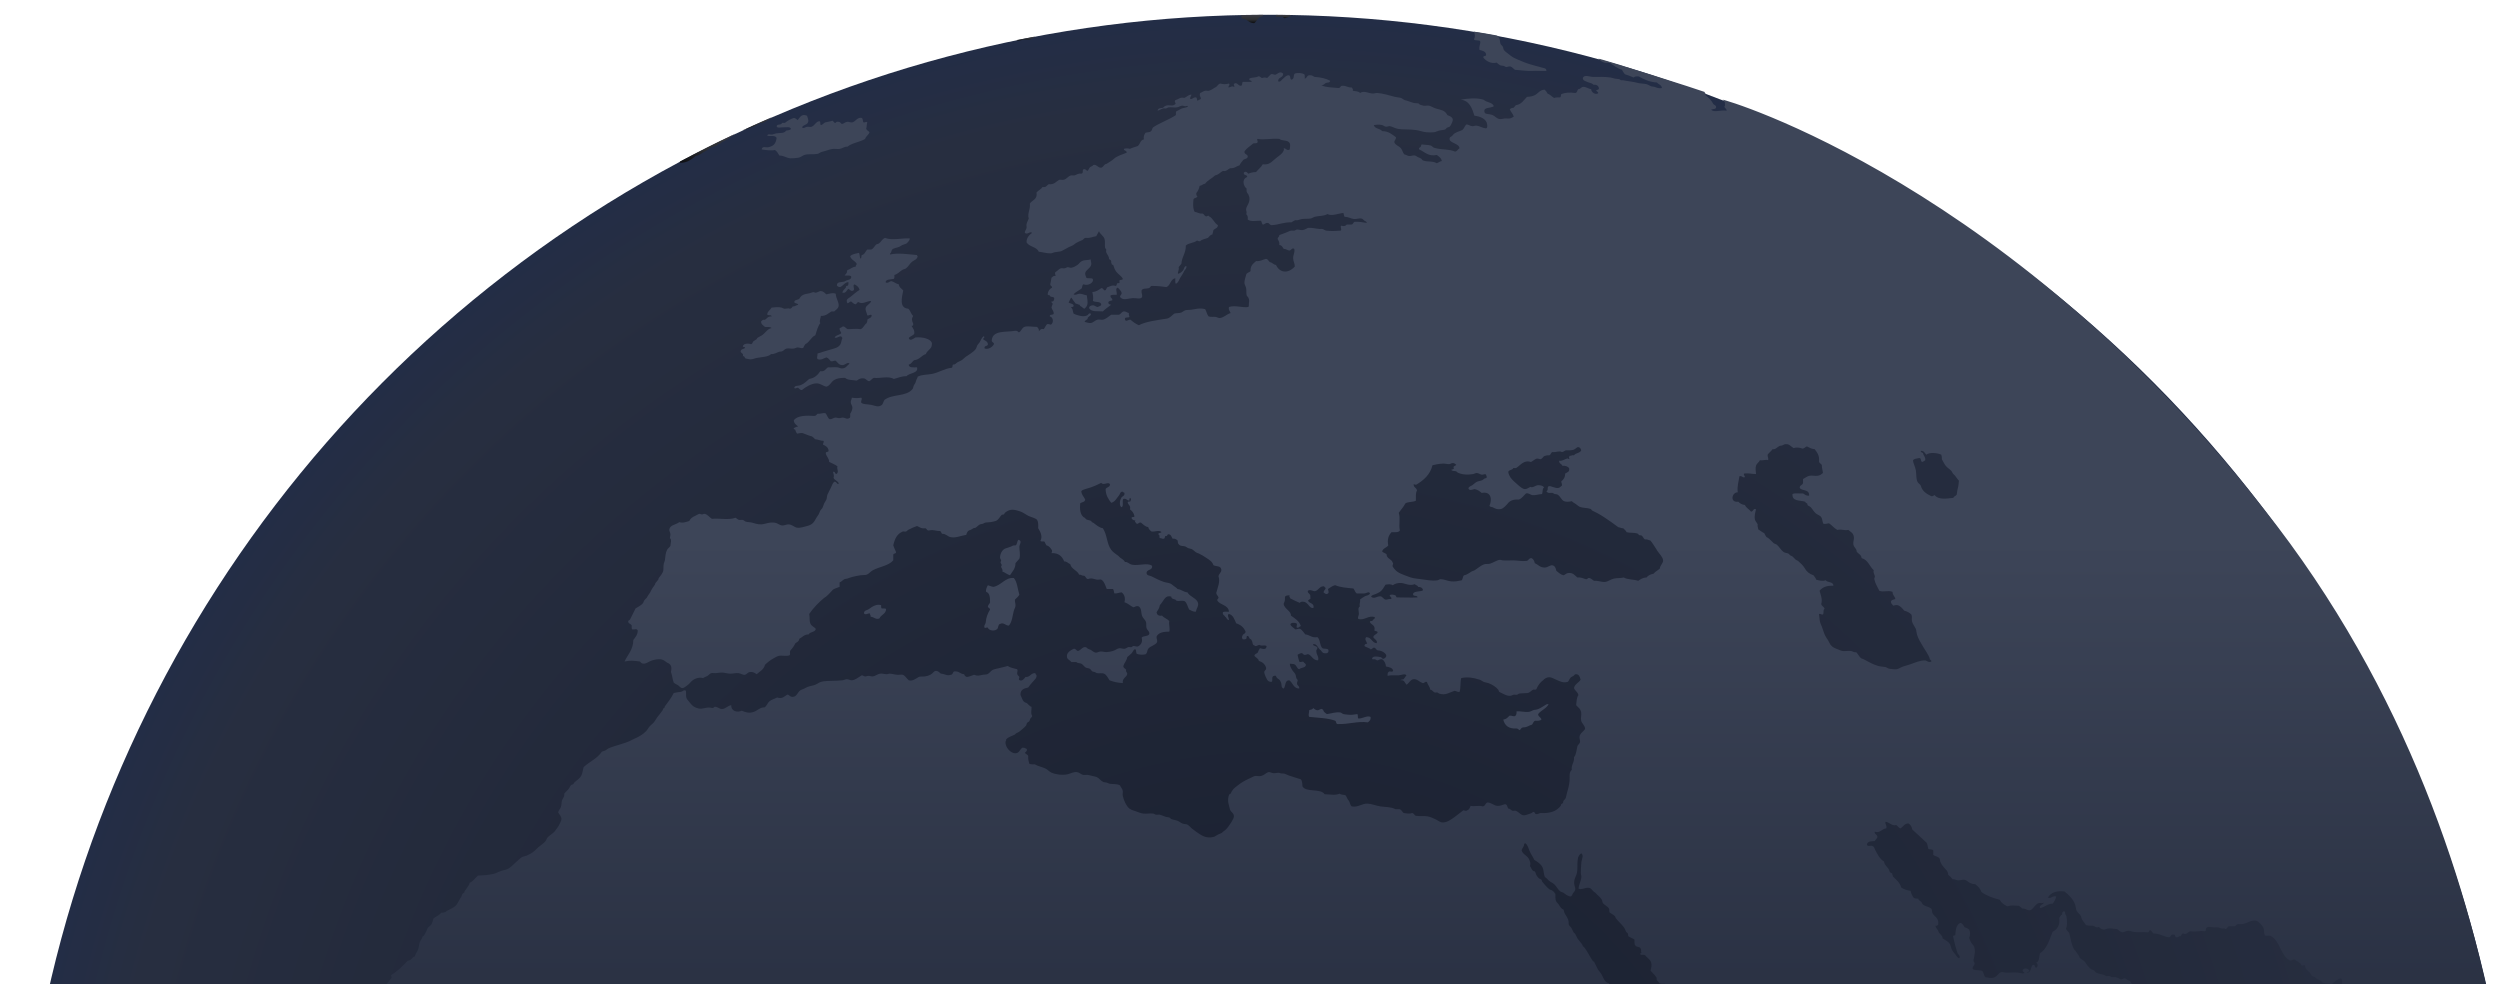 <svg xmlns="http://www.w3.org/2000/svg" width="463.977" height="182.65" viewBox="0 0 463.977 182.65">
  <radialGradient id="a" cx="799.334" cy="554.395" r="231.988" gradientTransform="translate(-564 -319.666)" gradientUnits="userSpaceOnUse">
    <stop offset="0" stop-color="#171D2C"/>
    <stop offset=".93" stop-color="#272E40"/>
    <stop offset="1" stop-color="#232D46"/>
  </radialGradient>
  <circle cx="235.334" cy="234.729" r="231.988" fill="url(#a)"/>
  <linearGradient id="b" x1="520.196" x2="520.196" y1="97.538" y2="96.931" gradientUnits="userSpaceOnUse" gradientTransform="matrix(1 0 0 -1 -282 100.3)">
    <stop offset="0" stop-color="#3C3C46"/>
    <stop offset=".295" stop-color="#313338"/>
    <stop offset=".552" stop-color="#2D2F33"/>
    <stop offset="1" stop-color="#0D0E12"/>
  </linearGradient>
  <path fill="url(#b)" d="M237.917 3.018c.246.065.222.406.6.343.388-.123.913-.22 1.085-.564-.903-.017-1.81-.03-2.715-.035-.035.108-.127.158-.082.345.393-.005.836.036 1.112-.087z"/>
  <linearGradient id="c" x1="514.373" x2="514.373" y1="97.547" y2="95.999" gradientUnits="userSpaceOnUse" gradientTransform="matrix(1 0 0 -1 -282 100.3)">
    <stop offset="0" stop-color="#3C3C46"/>
    <stop offset=".295" stop-color="#313338"/>
    <stop offset=".552" stop-color="#2D2F33"/>
    <stop offset="1" stop-color="#0D0E12"/>
  </linearGradient>
  <path fill="url(#c)" d="M232.785 4.3c.53-.41.69-1.19 1.54-1.282.017-.098.046-.185.083-.265-1.36.005-2.715.023-4.07.05.055.208.106.417.14.642 1.046.008 1.23.876 2.307.855z"/>
  <linearGradient id="d" x1="523.672" x2="523.672" y1="62.263" y2="59.47" gradientUnits="userSpaceOnUse" gradientTransform="matrix(1 0 0 -1 -282 100.3)">
    <stop offset="0" stop-color="#3C3C46"/>
    <stop offset=".295" stop-color="#313338"/>
    <stop offset=".552" stop-color="#2D2F33"/>
    <stop offset="1" stop-color="#0D0E12"/>
  </linearGradient>
  <path fill="url(#d)" d="M239.97 39.883c.18.192.466.274.597.514-.034.162-.183.214-.17.427.498.07.32-.534.685-.6.647-.007 1.132-.177 1.455-.512.358-.123.853-.117.854-.6-.478-.387-1.103.244-1.71-.086.065-.39.703-.208.77-.598-.31-.41-1.234-.622-1.452 0 .13.212.336.348.343.683-.465.078-.748.338-1.282.345.03.206-.16.186-.087.428z"/>
  <linearGradient id="e" x1="649.836" x2="649.836" y1="-98.068" y2="-99.783" gradientUnits="userSpaceOnUse" gradientTransform="matrix(1 0 0 -1 -282 100.3)">
    <stop offset="0" stop-color="#3C3C46"/>
    <stop offset=".295" stop-color="#313338"/>
    <stop offset=".552" stop-color="#2D2F33"/>
    <stop offset="1" stop-color="#0D0E12"/>
  </linearGradient>
  <path fill="url(#e)" d="M367.408 198.626c-.66-.402-1.497-.34-1.452.6.42.302.673.796 1.282.854.21.02.474-.097.77-.17.27-.07.58-.086.77-.173.174-.078.277-.314.427-.427.092-.07.262-.027.344-.086.147-.11.163-.215.17-.343-.296-.258-.737-.504-1.195-.512-.396-.005-.713.302-1.117.258z"/>
  <linearGradient id="f" x1="638.076" x2="638.076" y1="-324.636" y2="-327.217" gradientUnits="userSpaceOnUse" gradientTransform="matrix(1 0 0 -1 -282 100.3)">
    <stop offset="0" stop-color="#3C3C46"/>
    <stop offset=".295" stop-color="#313338"/>
    <stop offset=".552" stop-color="#2D2F33"/>
    <stop offset="1" stop-color="#0D0E12"/>
  </linearGradient>
  <path fill="url(#f)" d="M356.975 425.45c-.327-.017-.135-.548-.515-.513-.342.244-.636.494-.94.77-.317.288-.57.62-.94.855-.092.424-.48.547-.6.94.346.08.527-.22.855-.255.2-.02.37.05.597.084.646.1.887-.02 1.284-.255.172-.115-.025-.598.258-.6.73.047 1.142-.23 1.198-.854-.35.165-.84.19-1.198.343v-.512z"/>
  <linearGradient id="g" x1="472.347" x2="472.347" y1="93.509" y2="92.745" gradientUnits="userSpaceOnUse" gradientTransform="matrix(1 0 0 -1 -282 100.3)">
    <stop offset="0" stop-color="#3C3C46"/>
    <stop offset=".295" stop-color="#313338"/>
    <stop offset=".552" stop-color="#2D2F33"/>
    <stop offset="1" stop-color="#0D0E12"/>
  </linearGradient>
  <path fill="url(#g)" d="M190.014 7.378c.364-.026.766.055 1.026 0 .325-.068.615-.38.855-.428.057-.067.1-.107.15-.16-1.133.214-2.27.42-3.396.65.075.05.156.09.25.108.22.042.655-.136 1.114-.17z"/>
  <linearGradient id="h" x1="422.535" x2="422.535" y1="78.563" y2="76.098" gradientUnits="userSpaceOnUse" gradientTransform="matrix(1 0 0 -1 -282 100.3)">
    <stop offset="0" stop-color="#3C3C46"/>
    <stop offset=".295" stop-color="#313338"/>
    <stop offset=".552" stop-color="#2D2F33"/>
    <stop offset="1" stop-color="#0D0E12"/>
  </linearGradient>
  <path fill="url(#h)" d="M140.063 23.375c.345-.16.773-.414 1.027-.513.148-.06.35-.015.514-.087.63-.273 1.172-.654 1.68-1.038-1.846.798-3.677 1.62-5.497 2.465.53-.126 1.065-.322 1.42-.486.28-.127.674-.257.856-.34z"/>
  <linearGradient id="i" x1="413.352" x2="413.352" y1="75.504" y2="70.084" gradientUnits="userSpaceOnUse" gradientTransform="matrix(1 0 0 -1 -282 100.3)">
    <stop offset="0" stop-color="#3C3C46"/>
    <stop offset=".295" stop-color="#313338"/>
    <stop offset=".552" stop-color="#2D2F33"/>
    <stop offset="1" stop-color="#0D0E12"/>
  </linearGradient>
  <path fill="url(#i)" d="M129.116 28.935c.573-.072.955-.398 1.283-.6.302-.186.58-.306.768-.427.285-.185.536-.388.77-.514.35-.188.78-.252 1.112-.427.12-.064.14-.197.257-.258.123-.063.303-.03.428-.086.12-.055.137-.194.257-.257.228-.12.462-.21.685-.343.35-.207.686-.398.94-.598.292-.23.598-.427.898-.63-3.49 1.646-6.934 3.375-10.327 5.188.02.062.03.135.02.232 1.4.006 2.14-.653 2.908-1.28z"/>
  <linearGradient id="j" x1="469.504" x2="469.504" y1=".108" y2="-6.463" gradientUnits="userSpaceOnUse" gradientTransform="matrix(1 0 0 -1 -282 100.3)">
    <stop offset=".27" stop-color="#3D4558"/>
    <stop offset=".62" stop-color="#3D4558"/>
  </linearGradient>
  <path fill="url(#j)" d="M189.293 100.3c-.13-.008-.142-.132-.307-.104-.25.266-.175.853-.516 1.027-.46-.064-.606.116-.82.205-.854.357-1.244.284-1.643.82-.267.364-.39.75-.41 1.233-.007.157.178.372.205.513.023.118-.125.207-.103.41.01.112.184.314.204.41.037.19-.126.23-.103.412.02.154.397.512.206.82.523.196.89.55 1.438.718.417-.678 1.01-1.18 1.025-2.257.228-.286.49-.537.717-.822.243-.748-.026-1.573 0-2.258.02-.416.416-.774.106-1.127z"/>
  <linearGradient id="k" x1="544.149" x2="544.149" y1="89.404" y2="-365.673" gradientUnits="userSpaceOnUse" gradientTransform="matrix(1 0 0 -1 -282 100.3)">
    <stop offset=".196" stop-color="#3D4558"/>
    <stop offset=".411" stop-color="#272E40"/>
  </linearGradient>
  <path fill="url(#k)" d="M319.706 18.513c.17.14.32.297.43.496-.063.212.125.674-.104.717.02.392.432.392.412.822-1.043-.21-2.37.425-2.873-.206.332-.146.95-.01.923-.514-.042-.3-.353-.334-.516-.515-.33-.693-.884-1.17-1.437-1.642.023-.16-.012-.258-.06-.344-.05-.09-.115-.164-.147-.272-.396-.204-19.753-6.37-19.703-6.157.502.49 1.106.95 2.052.72.748.485 1.405 1.057 2.36 1.335.122.323.32.57.515.82.573.18 1.11.393 1.643.615.165-.21.515-.238.923-.204.97.533 1.967 1.043 3.388 1.128.29.36.87.43.922 1.025-.54.134-.993-.083-1.334-.206-.182-.067-.434-.043-.615-.103-.307-.102-.61-.333-.925-.41-.498-.123-1.192-.104-1.537-.207-.815-.242-2.03-.348-2.77-.512-.132-.028-.282.03-.412 0-.036-.007-.254-.19-.307-.204-.297-.064-.52-.04-.82-.102-.268-.057-.543-.164-.822-.207-1.137-.168-2.175-.102-3.18-.102-.64 0-1.707-.52-1.95.204-.024.48.507.563.82.72.394.192.887.193 1.13.51.585-.036.92.177 1.027.617.06.402-.424.263-.516.514.13.085.585.36.308.514-.534.228-1.188-.226-1.23-.82-.548-.063-.994-.49-1.542-.41-.336.05-.435.42-.82.41-.26.186-.187.7-.614.718-.952-.133-1.768-.103-2.564.205-.093.18-.037.512-.207.616-.42-.01-.84-.02-1.127.104-.43-.256-.73-.637-1.233-.822-.12-.29-.3-.52-.513-.718-.905.012-1.22.724-1.85 1.025-.394.19-.815.274-1.437.31-.604.59-.996 1.396-2.053 1.54-.21.13-.258.423-.516.512-.318-.05-.397.146-.613.206.146.574.604.832.72 1.436-.223.082-.36.232-.72.31-.27.056-.603-.024-.922 0-.35.026-.653.172-1.027.103-.504-.097-.888-.588-1.23-.72-.815-.314-1.446-.074-1.537-.615-.16-.914 1.064-.612 1.742-1.027-.135-.582-.957-.71-1.437-.922-.177-.08-.394-.27-.512-.31-1.235-.38-2.906-.218-4.21 0 1.664.185 2.115 1.582 2.564 2.977 1.11.132 2.278.627 2.36 1.644.017.184.12.593-.204.718-.633-.047-1.125-.425-1.745-.512-.27-.04-.52.122-.82.1-.42-.026-.71-.36-1.128-.306-.277.305-.393.773-.72 1.026-.606.282-1.372.405-1.743.923-.277.413-.6.237-.615.718-.028.785 1.832.834 1.846 1.746-.312.164-.41.545-.82.615-1.105-.493-2.546-.353-3.49-.615-.035-.01-.29-.06-.408-.103-.226-.082-.403-.347-.617-.41-.562-.17-1.092-.1-1.643-.208-.197.034-.125.29-.205.41-.1.147-.438.188-.308.515 1.028.453 1.73 1.384 3.283 1.025.37.312.823.542.925 1.13-.38.062-.604.288-.925.41-.86-.48-1.688-.185-2.563-.514-.137-.052-.188-.222-.31-.31-.308-.22-.577-.253-.82-.41-.157-.1-.198-.165-.41-.205-.342-.064-.665.133-1.026.104-.337-.028-.554-.242-.92-.31-.294-.355-.34-.79-.615-1.128-.353-.428-1.03-.553-1.233-1.13.014-.395.346-.473.307-.923-.72-.51-1.337-1.124-2.566-1.13-.358-.528-1.384-.394-1.536-1.128.377-.043.9-.158 1.536 0 .26.064.444.285.72.307.21.02.523-.134.717-.102.464.077.932.408 1.542.513.79.138 2.065.04 3.285.205.684.093 1.338.363 1.948.41.486.04 1.04.05 1.438 0 .307-.036.55-.21.925-.307.373-.098.864-.097 1.128-.205.11-.046.188-.234.31-.308.203-.126.425-.126.51-.207.26-.24.405-.66.515-.923.3-.727-.304-.992-.923-1.23-.518-.93-.998-.88-2.155-1.232-.44-.134-.897-.436-1.23-.512-.314-.072-.677.053-1.025 0-.192-.03-.552-.155-.72-.205-.04-.012-.15-.19-.205-.207-.27-.076-.63-.03-.924-.102-.393-.097-.905-.306-1.23-.41-.053-.018-.273-.054-.41-.104-.26-.096-.468-.335-.717-.41-.358-.107-.737-.104-1.13-.205-.985-.258-2.305-.662-3.283-.72-.22-.014-.477.103-.72.105-.915.004-1.67-.62-2.462-.104-.246-.335-.86-.304-1.336-.41.08-.355-.113-.433-.204-.616-.74.055-1.02-.35-1.745-.31-.43-.02-.316.503-.82.412-1.09-.11-2.302-.093-3.08-.514.412.035.672-.34.823-.41.256-.117.787 0 .82-.41-.763-.436-1.75-.647-2.876-.718-.307-.103-.455-.363-.922-.31-.55-.034-.473.556-.922.617-.012-.295.055-.67-.104-.82-.397-.222-1.24-.303-1.746-.102-.33.297.003.963-.615 1.128-.357-.088-.088-.804-.514-.82-.475-.02-.713.375-1.027.615-.284.216-.53.72-.924.514-.062-.85.968-.606.923-1.436-.585-.577-1.116.13-1.44.205-.328.02-.433-.182-.818-.104-.233.246-.48.476-.718.716-.29-.125-.637-.125-.924 0-.295-.047-.32-.36-.72-.307-.407.276-1.212.153-1.643.41-.152.495.47.21.41.614h-1.642c-.164.178-.052.635-.308.72-.564.05-.746-.713-1.232-.41-.373.09.213.577-.104.615-.417-.25-.575.102-1.02.102-.018-.314.358-.463.1-.718-.755.175-.864.14-1.642 0-.345.1-.473.417-.72.616-.425.188-.785.552-1.334.717-.22.066-.47-.045-.718 0-.375.07-.617.33-.924.412-.252.585.22.79.104 1.127-.21.1-.406.21-.615.31-.186-.157.02-.704-.41-.616-.396.015-.474.347-.923.308-.086-.43.2-.483.206-.82-.63.02-.843.458-1.335.616-.657-.23-1.068.263-1.643.41-.316.373.323.56-.104.822-.102 0-.12.08-.204.103-.423.19-.902-.1-1.436.102-.276.067-.392.293-.616.41-.455.024-.884.074-.924.513.363-.08.644-.304 1.027-.41.158-.046.35.03.514 0 .21-.038.326-.187.514-.206.513-.055 1.05.077 1.54 0 .313-.052.62-.278.923-.31.23-.023.38.092.616.103.195.008.373-.152.513 0-.27.312-.748.264-1.13.41-.367.143-.675.387-1.024.515-.14.13-.102.445-.103.718-1.287.868-2.91 1.4-4.21 2.26-.214.16-.182.57-.41.716-.182.268-.716.176-1.026.31-.204.308-.396.63-.308 1.23-.678.11-.67.904-1.13 1.232-.475.173-1.002.296-1.436.514-.416-.11-.714-.11-1.13 0-.034.444.568.25.514.717-.857.35-1.85.638-2.36 1.13-.396.38-.892.605-1.336.924-.09.063-.21.032-.308.1-.288.2-.46.743-.924.616-.51-.125-.644-.546-1.13-.512-.234.016-.18.117-.308.205-.146.102-.338.132-.41.205-.237.23-.272.568-.514.716-.246-.093-.272-.41-.718-.306-.322.205.088.686-.41.82-.577-.114-.973.25-1.232.308-.22.05-.403-.03-.616 0-.596.097-.854.712-1.438.823-.243.045-.536-.035-.82 0-.59.335-.912.934-1.95.82-.355.19-.436.658-1.128.513-.286.435-.803.637-1.13 1.025.226 1.32-.808 1.383-1.23 2.054.13 1.086-.517 1.832-.206 2.77-.102.313-.312.61-.41 1.026-.055.23.04.464 0 .72-.06.362-.382.587-.307.923.447.427.95-.376 1.332 0-.518.37-1.06.943-1.026 1.742.46.876 1.87.802 2.257 1.746.796.097 1.553.35 2.26.31.21-.014.444-.15.717-.206.487-.098 1-.1 1.23-.205.52-.238.92-.512 1.336-.72.392-.195.836-.33 1.025-.513.236-.227.594-.39.822-.514.243-.134.51-.188.718-.31.22-.123.348-.412.616-.407.85.094 1.293-.214 1.95-.31.173-.307.35-.61.515-.925.16.522.822.82 1.027 1.438.16.49.002 1.108.103 1.642.026.147.17.172.205.308.04.158-.053.36 0 .514.155.452.562.77.514 1.232.093.18.378.167.41.41-.032.236.017.392.104.513-.032.236.296.112.307.307.124.43.287.813.515 1.13.348.48 1 .83 1.23 1.334 0 .306-.483.13-.614.308-.054.15.12.53-.103.514-.533-.156-.283.47-.615.512-.572-.225-.96.062-1.438.207-.347.06-.192.628-.615.615-.255-.09-.23-.455-.617-.41-.47.317-.902.67-1.644.718.113.673.218.897.103 1.644.42.332 1.51-.004 1.54.718-.082.26-.425.262-.616.41-.305.045-.59-.32-.924-.307-.328.012-.663.097-.72.513.476.79 1.54.525 2.566.615.457-.465 1.02-.826 1.54-1.23-.284-.06-.575-.108-.513-.513.136-.205.454-.23.72-.31.083-.493-.452-.37-.31-.923.288-.124.707-.112 1.128-.102.103-.58-.358-1.156.208-1.335.265.315.622.54.718 1.025 0 .344-.494.502-.206.82.574.585 1.386.152 2.258.105.695-.04 1.453.283 1.745-.205.07-.517-.174-.715-.104-1.232.246-.445.816-.266 1.335-.41.335-.094.274-.472.615-.412.978-.02 1.82.097 2.67.207.78-.315.714-1.476 1.642-1.644.027.35-.08.833.104 1.027.462-.18.594-.75.82-1.128.25-.424.552-.785.718-1.234.156-.288.486-.4.41-.923-.408 0-.46.638-.616.82-.245.29-.534.517-.923.617-.152-.252.25-.66.103-1.232.143-.234.355-.397.513-.615.07-1.335.85-1.956.82-3.388.486-.506 1.523-.46 2.054-.924.24 0 .3.18.614.105.333-.352.953-.416 1.438-.615.26-.22.39-.567.82-.617.055-.287.15-.533.205-.82.266-.314.827-.336.82-.923-.697-.397-.894-1.295-1.643-1.642-.126-.312-.354.11-.616 0-.265-.11-.306-.447-.614-.515-.656.076-.902-.262-1.437-.308-.374-.64-.295-1.73-.206-2.36.15-.262.623-.2.72-.514-.18-.094-.228-.32-.207-.615.295-.355.515-.787.615-1.334.428-.05.6-.358 1.027-.41.47-.657 1.283-.976 1.848-1.54.645-.107.943-.562 1.438-.82.783.133.906-.394 1.44-.514.774.06 1.045-.39 1.642-.514.168-.414.47-.69.717-1.025.254-.228.787-.172.82-.617-.022-.49-.658-.367-.616-.923.37-.624 1.02-.967 1.54-1.438.147-.194.673-.013.823-.206.313-.186-.21-.576.1-.718 1.207.255 2.582-.136 4.005 0 .517.447 1.618.136 1.95.82.11.233.053.774 0 1.13-.475.375-.684-.228-1.13-.207.056.224.08.197 0 .41-.235.636-.817.94-1.437 1.438-.88.71-1.172 1.263-2.462 1.13-.298.593-.84.94-1.235 1.438-.567.012-1.027.13-1.437.307-.227-.29-.483-.52-.82-.205-.132.61.655.305.617.82-1.09.392-.677 1.736-.104 2.154-.06.543.046.722.205.924.146.185.113.11.207.41.038.13.085.147.102.31.12 1.08-.508 1.432-.614 2.154-.047.31.24.656 0 .924.264.182.362.527.306 1.025.68.438 1.45.193 2.464.206.11.23.17.514.31.718.393-.016.475-.348.92-.31.364.05.362.463.82.412 1.298-.072 2.167-.57 3.594-.513.22-.158.46-.296.72-.41.423.115.833-.15 1.23-.207.558-.078 1.14-.006 1.644-.102.236-.046.506-.253.717-.31.823-.214 1.672-.09 2.36-.513.805.46 2.057-.128 2.98-.204.07.234.088.523.204.717.736-.002 1.225.364 1.744.41.47.045.962-.175 1.334-.1.324.06.397.24.615.41.144.107.504.2.41.41-.887-.134-1.197-.225-2.26-.207-.245.13-.232.518-.613.514h-.82c-.246.296-.566.36-1.025.207-.282.243.198.656-.105.923-.963.076-1.817.108-2.666 0-.255-.03-.472-.258-.722-.308-.158-.033-.328.013-.512 0-.738-.05-1.404-.27-2.156-.205-.312.15-.63.353-1.023.41-.34.05-.71-.12-1.025-.103-.16.01-.3.17-.516.206-.193.033-.454-.04-.614 0-.336.086-.717.3-1.024.41-.406.146-.78.27-1.13.412.026.367-.308.375-.307.718.15.327.388.57.31 1.13.48.03.604.418.82.717.457-.013.638.254 1.024.308.384-.012.54-.616.922-.308.193.55-.22 1.12-.202 1.744.012.546.327.993.307 1.54-.36.423-1.066.918-1.744.924-.882.01-1.43-.56-1.744-1.23-.5-.048-.646-.45-1.13-.514-.258-.188-.33-.56-.72-.615-.62.132-1.016.49-1.847.41-.494.466-1.092.826-1.025 1.848-.207.307-.756.273-.82.72-.14.527-.338 1.045-.31 1.538.017.258.247.583.31.925.083.476.003.973.102 1.335.035.132.25.286.307.41.216.462.156.674.103 1.128-.024.215.045.467-.104.617-.97.2-2.44-.385-3.594 0-.132.613.192.765.31 1.13-.75.197-1.248.872-2.055.924-.198.01-.505-.18-.716-.208-.452-.06-.88.06-1.335-.103-.287-.366-.376-.925-.617-1.337-.994-.278-1.838-.002-2.565.104-.395.057-.806.01-1.13.104-.208.06-.572.354-.718.412-.404.158-.888.074-1.335.205-.39.326-.872.85-1.334.924-1.67.266-3.89.524-5.233 1.23-.6-.256-1.094-.616-1.54-1.024-.398-.063-.84.476-1.025 0-.17-.614.606-.285.82-.515-.032-.24-.16-.385-.102-.717-.356-.09-.598-.34-.924-.308-.44.043-.53.51-.923.616h-1.438c-.454.307-.967.816-1.54.925-.315.06-.7-.09-1.026 0-.43.115-.775.563-1.233.615-.34.038-.814-.146-1.13-.205.03-.263.423-.408.516-.514.068-.077.032-.226.103-.308.188-.224.68-.43.512-.718-.333-.197-.456.23-.614.307-.61.297-1.168.17-1.745 0-.3-.086-.595-.166-.82-.306-.17-.38-.108-.988-.515-1.13.153-.154.586-.03.514-.41-.132-.348-.65-.31-.924-.515.185-.294.263-.694.512-.924.25.4.524.775.82 1.128.292.017.43.188.72.206.017.243.257.292.41.41.127.097.312.32.514.31.508-.48.607-.814.514-1.643-.035-.297-.097-.557-.103-.82-.43-.06-.88-.303-1.335-.31-.388-.005-.78.368-1.13.104.398-.42.954-.687 1.437-1.026.233-.178.096-.725.412-.82.824.354 1.91-.294 1.744-.923-.13-.38-.967-.058-1.23-.308-.106-.33-.23-.587-.206-.82.066-.62 1.033-.945 1.13-1.643.043-.327-.092-.435-.104-.926-.576.18-1.11.052-1.642.31-.347.167-.544.527-.82.717-.345.236-.668.43-1.13.515-.235.044-.46-.11-.717-.103-.12.004-.292.175-.512.205-.267.038-.593-.042-.718 0-.4.137-.62.495-1.025.72-.186.375.14.55 0 .718-.447-.104-.474.212-.72.308-.067.378-.108.78-.204 1.13-.108.447.347.336.308.72-.457.224-.746.62-.82 1.23.073.192.307.158.41.205.037.017.057.182.103.205.234.118.61.012.718.308-.02.357-.084.668-.512.618-.077.316.28.197.206.512-.082.192-.17.376-.206.617.095.416.42.605.41 1.13-.076.332-.797.022-.72.51.68.18.747 1.16.208 1.54-.242-.03-.386-.16-.72-.1-.263.248-.376.648-.615.922-.588-.144-.684.21-.924.41.104-.48-.168-.583-.308-.822-.86 0-1.83-.223-2.36 0-.517.217-.544.773-1.027 1.028-.185-.156-.313-.37-.717-.31-1.52.315-4.143-.188-4.312 1.746-.056.434.405.35.413.717-.256.532-1.04 1.078-1.746.822-.15-.63.636-.322.616-.823-.07-.547-.607-.625-.924-.924.125-.154.483-.428.103-.513-.353.296-.49.744-.72 1.13-.107.18-.296.31-.41.512-.125.226-.17.53-.308.72-.474.638-1.282 1.017-1.848 1.437-.256.19-.464.44-.72.615-.238.166-.564.264-.82.412-.233.132-.46.504-.82.41-.178.13-.002.612-.31.615-1.242.13-2.33.875-3.59 1.13-.878.174-1.83.09-2.67.512-.002.2-.132.35-.206.515-.092.202-.123.425-.205.615-.08.188-.2.3-.307.512-.084.167-.11.488-.207.617-1.15 1.515-3.72.888-5.233 2.05-.297.462-.216.784-.616 1.027-.623.38-1.188.024-1.846-.104-.742-.143-1.522-.053-1.85-.41-.098-.42.257-.656 0-.923-.645.103-1.097.103-1.742 0-.04.378-.207.5-.207.82 0 .394.312.67.31 1.026-.005.41-.176.757-.41 1.128-.032.313.112.8-.206.823-.343.282-.758-.08-1.13-.102-.21-.014-.48.105-.72.103-.26-.004-.528-.127-.717-.102-.365.047-.65.343-1.025.308-.423-.227-.466-.835-.82-1.13-.585-.07-.853.176-1.438.105-.192.15-.273.412-.616.41-1.382-.1-3.15-.107-3.797.82.045.605.46.84.818 1.13-.322.054-.57.18-.818.31-.078.35.416.13.307.514.148.125.156.39.31.512.346-.03.587-.163 1.024-.104.594.194 1.088.485 1.744.616.155.188.43.256.515.512.712.08 1.07.315 1.642.31.08.356-.153.394-.104.72.512.205.96.476 1.026 1.13-.01.333-.613.07-.515.512.128.592.59.848.615 1.54.502.285 1.097.48 1.54.822-.187.53.38 1.052-.204 1.438-.317-.026-.172-.512-.616-.41.088.514.24.566.104 1.128.158.462 1.08.694.923 1.13-.43.02-.318-.503-.82-.41-.3.3-.417.7-.616 1.127-.182.394-.445.83-.615 1.234-.117.274-.095.64-.206.923-.097.246-.29.455-.41.72-.125.267-.193.592-.31.82-.094.185-.296.316-.41.514-.124.212-.182.5-.31.72-.116.203-.28.376-.41.616-.49.91-.784 1.304-1.744 1.538-.496.122-1.224.396-1.847.31-.5-.072-.888-.573-1.54-.616-.404-.028-.803.236-1.233.205-.455-.034-.856-.442-1.333-.514-1.108-.17-1.78.28-2.566.308-.63.02-1.307-.214-1.64-.31-.455-.13-.854-.077-1.234-.204-.165-.055-.346-.272-.513-.308-.213-.046-.49.033-.72 0-.23-.11-.45-.234-.615-.41-1.372.484-3.01.055-4.412.203-.458-.27-.785-.802-1.335-.924-.176-.04-.258.096-.513.103-.22.003-.36-.133-.513-.104-.11.022-.398.207-.615.308-.672.313-.986.524-1.234 1.027-.613.153-1.114.436-1.847.204-.694.535-1.67.484-1.848 1.335-.06.273.198.592.204.924.007.285-.07.374-.104.72.425.23.104 1 .104 1.437-.17.272-.47.446-.615.718-.308.578-.313 1.248-.41 1.95-.025.19-.166.426-.204.618-.095.46-.04.956-.104 1.333-.066.393-.67 1.172-.822 1.334-.077.084-.034.207-.104.31-.147.224-.42.492-.512.615-.06.077-.06.234-.104.307-.23.367-.464.608-.617.925-.25.517-.338.667-.615 1.025-.123.157-.185.347-.31.514-.11.15-.307.26-.41.41-.136.203-.193.488-.306.617-.343.383-.896.66-1.336.922-.326.74-.725 1.385-1.025 2.05-.075.168-.456.173-.31.515.09.326.53.292.617.615 0 .273-.037.587.103.72.546.053.83-.233 1.027.206-.03.823-.46 1.252-.822 1.744-.033 1.85-1.047 2.716-1.64 4.003 1.027-.24 1.8-.15 2.87 0 .672.895 1.42.06 2.26-.206.478-.15 1.14-.275 1.64-.204.483.068.897.45 1.13.614.13.093.353.134.514.31.365.396.325.86.204 1.436.246.576.276 1.367.513 1.95.24.263.527.314.82.513.273.186.41.518.82.514.163-.002.33-.116.62-.308.41-.275.676-.523.92-.82.458-.556 1.48-.973 2.258-.72.243-.177.52-.227.822-.41.258-.156.41-.426.718-.513.215-.063.517.02.82 0 .41-.03.862-.123 1.234-.105.475.023.943.198 1.437.206.555.008 1.035-.157 1.54-.103.48.053.804.377 1.23.31.344-.11.473-.46.924-.515.532-.065.86.146 1.232.41.57-.524 1.333-.856 1.54-1.743.482-.493 1.046-.906 1.642-1.234.287-.156.6-.354.822-.41.66-.167 1.34.092 2.052-.104.307-.22-.008-.532.205-.924.37-.382.678-.828.924-1.334.3-.215.687-.338.72-.82.57-.284.888-.822 1.742-.822.255-.53 1.215-.358 1.334-1.025-.348-.427-.795-.468-1.025-1.025-.202-.484-.067-1.092-.206-1.745.756-1.116 1.835-2.214 2.77-2.977.09-.072.21-.13.308-.205.542-.41.892-.893 1.335-1.333.355-.23.82-.348 1.23-.515v-.82c.404-.158.57-.456.925-.616.14-.062.337-.05.513-.103.35-.102.568-.22.924-.307.563-.14.974-.22 1.54-.31.345-.054.84.002 1.127-.104.416-.153.724-.604 1.13-.82 1.245-.67 2.956-.832 3.797-1.848v-1.026c.02-.324.552-.13.514-.514-.203-.38-.335-.828-.514-1.232.294-1.258.68-2.103 1.745-2.566.153-.067.445.053.614 0 .127-.038.258-.23.412-.31.61-.314 1.086-.537 1.643-.718.47.18.762.537 1.538.412.297.077.267.484.72.408.872-.202 1.14.137 2.05.104.094.182.25.3.31.514.743-.014 1.07.505 1.54.613 1.003.238 1.9-.246 2.978-.408.09-.356.216-.676.513-.823.33-.073.638-.306.82-.41.115-.065.272-.02.41-.103.294-.173.48-.46.822-.618.132-.06.352-.04.513-.103.162-.063.252-.17.41-.206.35-.08.72-.045 1.028-.104.333-.063.668-.117.923-.204.585-.2.787-.822 1.13-1.13.097-.086.3-.03.41-.103.085-.057.122-.242.205-.307.725-.576 1.325-.683 2.26-.412.83.242.858.27 1.438.617.23.137.48.302.717.41.465.213 1.322.405 1.54.72.212.304.25.923.206 1.54.373.604.888 1.5.41 2.36.133.142.448.1.72.102.177.198.232.52.41.72.518.13.78.52 1.026.923.033.236-.017.395-.104.514 1.342-.042 1.994.606 2.36 1.54.546.003.727.368 1.13.512.222.976 1.293 1.103 1.643 1.95.408-.033.515.236.924.204.332.113.32.57.718.617.67-.284 1.197.038 1.642.102.393.055.63-.094.82 0 .545.27.81 1.205 1.026 1.745h1.13c.236.138.158.594.308.82.544.03.85-.18 1.336-.205.486.398.73 1 .513 1.847.668.187 1.063.648 1.643.924.343-.034.455-.297.924-.205.68.34.463 1.2.718 1.848.166.417.592.68.72 1.128.093.334-.02.77.103 1.13.132.382.526.5.514 1.025-.175.546-1.14.3-1.437.72.264.764-.157 1.4-.72 1.643-.302.028-.54-.122-.82-.1-.137.01-.208.175-.307.203-.173.05-.496-.036-.616 0-.304.097-.403.27-.72.31-.287.033-.608-.128-.923-.104-.4.03-.744.368-1.23.515-.307.092-.794.194-1.13.206-.436.014-.83-.15-1.23-.103-.242.027-.527.217-.82.204-.377-.05-.583-.318-.924-.513-.154-.09-.36-.107-.514-.204-.258-.162-.27-.31-.514-.31-.616-.003-.684.495-1.333.72-.363-.05-.36-.46-.82-.41-.615.323-1.36.736-1.233 1.54.08.494.52.515.82.922h.924c.232.272.626.154.925.308.303.156.495.52.82.718.19.116.475.08.718.206.232.118.322.402.514.514.1.057.34.077.41.103.192.07.327.186.41.205.425.1.92-.075 1.336.104.494.21.743.852 1.025 1.232.717.273 1.508.476 2.463.513-.158-.964.81-1.098.82-1.743.005-.242-.322-.322-.206-.72-.14-.27-.54-.277-.512-.718.177-.61.62-.952.718-1.642.235-.21.557-.437.82-.72.262-.28.375-.815.72-.72.14.203.096.587.204.82.504.213 1.102.21 1.642.104.394-.262.266-.7.515-1.025.427-.564 1.277-.6 1.64-1.233.082-.456-.135-.615-.102-1.025.374-.822 1.426-.92 2.36-.924.194-.525-.106-1.197 0-1.95-.342-.444-.99-.58-1.335-1.026-.665.118-.945-.15-1.025-.617.25-.4.543-.758.617-1.333.633-.633.882-1.674 1.743-1.64.103.002.35.04.41.1.033.033-.034.177 0 .206.262.21.457.23.72.31.04.01.15.188.205.204.575.157.96-.11 1.54.103.446.34.528 1.043.82 1.54.386.163.667.43 1.23.41.188-.773.56-1.052.41-1.64-.224-.886-1.564-1.15-1.95-1.952-.756-.063-1.102-.54-1.847-.615-.15-.21-.378-.342-.616-.514-.21-.148-.47-.395-.72-.51-.356-.166-.814-.164-1.23-.31-.824-.29-1.544-.665-2.26-1.026-.322-.164-1-.117-.92-.72.12-.63 1.137-.366 1.024-1.23-.812-.646-2.46.023-3.694-.206-.595-.11-.817-.567-1.334-.513-.238-.41-.618-.598-.924-.822-.128-.094-.187-.21-.31-.307-.447-.356-.96-.627-1.333-1.13-.834-1.12-.707-2.715-1.54-4.002-.633-.084-1.253-.617-1.644-.925-.167-.133-.27-.143-.41-.207-.034-.015-.06-.18-.102-.204-.29-.177-.675-.16-.925-.31-.065-.04-.318-.32-.307-.31-.062-.06-.137-.042-.205-.103-.652-.565-.705-1.518-.617-2.565.3-.248.907-.19.925-.718-.24-.515-.67-.837-.72-1.54.21-.25.517-.3.82-.41.338-.122.69-.19 1.028-.31.677-.24 1.274-.526 1.847-.82.488.59 1.36-.356 1.643.31-.042.503-.612.48-.822.82.014 1.183.51 1.887 1.027 2.565.734-.133 1.098-.98 1.437-1.336.243-.254.204-.768.72-.72.012.194.34.073.31.31.06.576-.533.494-.616.924-.25.288-.403 1.515.104 1.642.417-.2.022-1.21.308-1.54.612-.134.635.324 1.13.31-.083-.233.113-.688.203-.41.193.194.012.258 0 .51-.07.205-.61-.063-.512.31.114.43.577.516.41 1.232.392.292.716.652.82 1.23.06.37-.613.005-.514.412.11.338.542.416.718.412-.276.273.13.39.205.613.418.077.354-.33.822-.206.413.304.706.73 1.334.822.084.394.334.62.614.82.694.085 1.406-.332 1.847.103-.13.21-.574.107-.613.41.408.154.13.46.31.718.322-.05.36.185.717.104.262-.01.163-.383.308-.515.453.146.27-.347.616-.31.457.06.525.502.717.822.486-.077.676.145.925.308.105.322-.025.57.308.82.306.305.748.176 1.128.31.158.052.34.237.514.308.24.094.522.104.718.205.28.146.52.442.822.616.15.088.35.13.513.207.473.215.837.463 1.23.718.7.452 1.183.733 1.44 1.44.656.265 1.272.088 1.437.717.142.544-.413.762-.513 1.334.38.95-.175 2.13-.412 3.08.023.39.324.498.412.822.05.323-.315.23-.205.615.54.862 2.043.76 2.153 2.05-.376.034-.908-.085-1.128.104-.11.522.302.52.41.822.312.132.275.615.717.615 0-.357-.428-.975 0-1.128.807.222 1.015 1.04 1.336 1.744.83.262 1.432.757 1.745 1.54.002.376-.36.392-.513.613-.176.32-.224.544 0 .82.254.015.495.017.615-.102.204-.07-.064-.61.308-.514.21.03.205.275.308.412.094.18.38.17.41.41.226.256.085.872.515.925.265.322.644-.104.922-.104.432.293.865-.048 1.336.208-.035.783-.684.552-1.233.41-.153.256-.313.504-.41.82-.198.21-.603.215-.614.616.256.327.73.434.82.923.657.195 1.13.58 1.335 1.23.13.578-.443.45-.31 1.027.095.39.394 1.05.515 1.232.198.297.39.385.82.408.348-.273-.165-1.044.514-1.13.332-.176.354.268.514.41.182.17.38.246.51.413.098.12.148.29.21.41.18.38-.03 1.007.51 1.13.396-.46.158-1.55 1.026-1.538.675.452.748 1.508 1.847 1.537.085-.563-.456-.5-.406-1.026-.004-.24.176-.302.103-.614-.353-.248-.243-.682-.412-1.027-.134-.27-.438-.508-.616-.82-.187-.328-.407-.675-.41-1.13.306.063.63.022.82.105.476.2.446.775.923.924.318-.334 1.077-.222 1.232-.72.045-.386-.32-.363-.408-.615-.2-.245-.576.188-.822-.103-.11-.4-.232-.793-.307-1.232.158-.147.396-.216.615-.31.48-.103.342.413.82.31.24.002.303-.177.614-.104.638.32.808 1.107 1.745 1.13.246-.58-.287-1.017-.307-1.642-.07-.375.222-.395.203-.72-.102-.315-.992-.37-.82-.614.676-.232.906.688 1.334 1.025.228.08.293.55.72.614.38.063.85.05.82-.51-.063-.45-.798-.23-1.13-.412-.527-.463-.37-1.615-.924-2.053-1.104.182-1.414-.434-2.258-.513-.3-.35-.54-.763-.923-1.025-.414-.07-.587.097-.925.102-.295-.318-.742-.49-.922-.923.113-.375.775-.36 1.13-.205.295.264-.226.81.204.82.305 0 .346-.268.615-.31-.307-.96-1.11-1.424-1.85-1.95.083-.84-1.233-1.242-1.335-2.153-.012-.105.137-.302.205-.618.075-.354-.038-.67.104-.82.16-.176.59-.12.82-.206-.22.21.028.405.102.615.558.3 1.148.563 1.746.822.184-.253.508-.23.72-.205.928.115 1.075 1.385 1.845 1.13.152-.94-.814-.758-1.023-1.336.11-.233.668-.326.41-.614.2-.716-.693-.767-.41-1.232.364-.268.85.06 1.23.1.768-.12.814-.96 1.746-.92.06.146.16.25.31.308-.064.345-.366.457-.41.82.192.15.5.492.82.205.263-.14.02-.63 0-.82.417-.26.78-.586 1.333-.72.924.412 2.174.5 3.387.618.242.27.316.708.614.922.48-.026.962.035 1.438 0 .354-.026.87-.46 1.025 0-.148.373-.62.354-.924.514-.374.2-.642.39-.923.616.118.517-.23.932 0 1.232-.497.34-.196.926-.207 1.438-.006.334-.317.7-.1.923 1.09.378 1.915-.774 3.075-.31-.006.302-.234.382-.41.514.062.368-.61.004-.512.41.27.52 1.057.52.82 1.54.165.142.53.086.615.31-.14.44-.743.42-.82.922.185.363.89.642.616 1.13-.92-.105-.914-1.142-1.95-1.13-.34.464.138.845.205 1.233-.333-.028-.494.12-.512.41.312.27.853.308 1.127.615.344 0 .353-.334.72-.31.313.098.32.5.72.515.745-.005 2.254.926 1.025 1.54-.428.08-.312-.373-.72-.31-.458-.11-1.253-.23-1.437.205-.08.358.352.157.512.206.23.07.34.245.516.205.252-.09.444-.237.82-.204.41.272.648.718.718 1.336.58.137 1.23.205 1.336.82-.248.258-.273.097-.72.103-.255.12-.38.372-.307.818.576-.18 1.38-.056 2.052-.103.542-.035 1.128-.377 1.437 0-.2.213-.326.498-.514.72-.182.095-.51.034-.615.206.78-.13.81.49 1.13.82.522-.284.7-.964 1.334-1.026.63-.062 1.073.51 1.646.72.418.076.354-.33.82-.206.137.55.534.834.612 1.438.34.004.51.38.82.514.142.06.362-.034.514 0 .038.008.253.188.31.205 1.2.4 1.855-.195 2.872-.514.353.028.494.263.923.208.255-.702.1-1.82.308-2.566 1.088-.277 2.477-.032 3.078.205.16.062.26.04.41.104.246.104.473.31.72.41.252.104.562.114.82.205.76.273 1.443.73 1.847 1.233.098.12.1.323.205.41.052.042.303.143.41.206.39.22.98.488 1.334.512.56.04.588-.13.927-.206.183-.04.402.053.613 0 .164-.04.227-.175.41-.205.547-.09 1.118-.042 1.537-.102.456-.066.727-.51 1.026-.617.243-.088.407.097.614-.104.26-.67.78-1.342 1.233-1.64.095-.064.13-.152.206-.208.913-.656 1.33-.305 2.257.104.75.33 1.25.604 2.053.41.285-.078.324-.527.615-.82.123-.126.37-.2.514-.31.29-.217.21-.33.512-.31.465.037.66.345.82 1.028-.354.568-1.065.78-1.23 1.537.173.548.733.702.818 1.335-.33.423-.343 1.16-.41 1.85.42.5.778.597.925 1.333.092.47-.117 1.018 0 1.54.116.526.783.983.717 1.54-.266.49-.945.78-1.023 1.437-.035.293.097.523.102.926-.044.434-.437.522-.513.922-.17.688-.203 1.51-.616 1.95.102 1.024-.53 1.315-.412 2.36-.553.474-.348 1.243-.41 2.052-.062.788-.328 1.758-.512 2.36-.09.29-.105.594-.205.822-.088.2-.298.332-.41.513-.08.13-.02.287-.104.41-.056.086-.242.122-.308.205-.067.088-.04.23-.1.31-.78.997-1.943 1.432-3.697 1.335-.326.016-.453.232-.822.205-.363.02-.203-.482-.615-.41-.225.25-.555.318-.82.41-.354.124-.686.253-1.025.205-.438-.062-.836-.62-1.336-.82-.207-.086-.463.04-.614 0-.312-.085-.45-.45-.818-.41-.178-.304-.15-.807-.616-.822-.538.17-.915.355-1.44.31-.603-.054-1.196-.684-1.847-.615-.353.16-.353.673-.82.716-.78-.227-1.54.066-2.26-.102-.14.34-.24.717-.615.82-.193.203-.483.05-.717 0-.58.417-1.144.917-1.745 1.336-.627.437-1.354.968-2.154.923-.467-.026-.826-.38-1.334-.616-.425-.194-.944-.432-1.437-.513-.74-.12-1.314.01-2.157-.103-.313-.095-.322-.5-.72-.513-.443.21-1.053.053-1.538 0-.303-.212-.373-.65-.82-.717h-.72c-.826-.444-1.81-.368-2.77-.515-.8-.12-1.587-.468-2.357-.514-1.095-.064-1.8.76-2.98.514-.29-.22-.312-.71-.512-1.025-.287-.26-.39-.704-.614-1.025-.342-.135-.866-.092-1.13-.31-.785.362-1.794.115-2.77.104-.72-1.13-3.4-.29-4.105-1.438-.026-.32-.016-1.004-.31-1.333-.77-.223-1.55-.49-2.258-.718-.256-.082-.457-.234-.72-.308-.315-.09-.65-.025-.82-.104-.41-.19-.803.015-1.23 0-.382-.012-.632-.26-1.026-.204-.604.287-.758.578-1.334.72-.39.093-.818-.062-1.13 0-.217.04-.675.304-1.128.51-.863.394-1.43.746-2.055 1.232-.74.578-.977.748-1.334 1.54-.015.033-.182.068-.206.104-.283.394-.307 1.272-.204 1.643.093.333.232 1.06.308 1.23.223.51.71.608.718 1.232.01.48-.9 1.75-1.23 2.155-.328.404-.552.513-.82.72-.08.062-.103.143-.206.204-.19.112-.51.2-.72.307-.328.17-.542.364-.717.413-1.495.407-2.397-.316-3.284-.924-.266-.183-.562-.412-.82-.617-.313-.248-.536-.562-.82-.718-.237-.13-.592-.077-.923-.205-.304-.116-.582-.378-.925-.512-.352-.14-.742-.167-1.13-.31-.146-.054-.235-.24-.41-.307-.17-.068-.424-.044-.614-.104-.397-.126-.764-.322-1.128-.41-.205-.052-.514.04-.72 0-.23-.047-.327-.187-.514-.207-.656-.068-1.262.064-1.847 0-.434-.048-.898-.252-1.336-.41-.347-.127-.866-.257-1.026-.41-.07-.067-.123-.04-.204-.104-.574-.457-1.075-1.613-1.233-2.362-.068-.333.052-.65 0-.922-.083-.456-.383-.66-.512-1.028-.6-.328-1.338-.19-1.95-.307-.167-.03-.3-.14-.514-.204-.175-.053-.51-.054-.615-.102-.51-.23-.815-.744-1.234-.924-.188-.082-.533-.133-.82-.206-.284-.073-.656-.176-.923-.206-.215-.026-.573.062-.822 0-.37-.092-.705-.47-1.127-.513-.655-.07-1.116.27-1.746.41-1.006.22-2.29.004-2.976-.31-.39-.177-.674-.53-1.024-.717-.63-.335-1.53-.477-2.053-.82-.397.02-.756.002-1.027-.105-.104-.44-.265-.828-.205-1.435-.09-.32-.482-.337-.615-.616.19-.153.536-.462.308-.72-.225-.116-.42-.264-.82-.204-.52.47-.537.978-1.233 1.025-.825.058-1.97-1.092-1.848-2.154.02-.144.16-.197.103-.41.453-.517 1.078-.61 1.644-.925.062-.037.115-.156.204-.205.358-.204.46-.197.718-.41.368-.31.882-.73 1.13-1.026.1-.124.088-.35.204-.515.1-.138.323-.178.41-.307.1-.146.112-.362.206-.515.122-.193.367-.254.31-.514-.316-.492-.07-.92-.104-1.642-.286-.023-.73-.604-.923-.718-.108-.064-.228-.047-.308-.104-.41-.287-.43-.475-.616-.922-.118-.29-.215-.357-.204-.615.033-.867.655-1.047 1.438-1.233.196-.312.49-.633.822-1.026.348-.416.792-.72.717-1.232-.02-.148-.276-.192-.204-.41-.9-.045-.922.79-1.85.72-.21.303-.636.82-1.024.616-.34-.06-.147-.39-.104-.617-.125-.216-.387-.298-.41-.615-.023-.43.165-.485 0-.82-.606-.183-1.313-.264-1.745-.617-.75.25-1.495.354-2.052.513-.195.056-.55.123-.72.206-.4.2-.617.652-1.025.82-.208.086-.545.047-.82.104-.682.142-1 .27-1.642 0-.433.15-.815.348-1.335.41-.264-.077-.435-.248-.513-.514-.755-.03-.94-.633-1.847-.513-.283.13-.21.61-.617.616-.697.272-1.148-.184-1.847-.206-.25-.21-.525-.53-.924-.514-.404.016-.502.44-1.027.72-.292.155-.677.267-1.026.31-.523.058-.905-.027-1.13.102-.61.344-1.15.81-1.847.617-.395-.317-.662-.864-1.13-1.028-.208-.073-.52.03-1.024 0-.46-.03-1.03-.22-1.438-.206-.158.005-.34.11-.512.103-.495-.02-.85-.158-1.23-.104-.47.068-.85.444-1.336.514-.257.036-.51-.11-.82-.104-.24.006-.445.125-.616.104-.254-.03-.39-.2-.616-.208-.72.436-1.216.87-1.847.926-.264.022-.622-.203-.926-.206-.242-.002-.515.168-.818.206-1.232.148-2.66.05-3.594.204-.795.132-.892.4-1.437.616-.473.19-.998.236-1.435.412-.218.086-.396.194-.616.307-.25.13-.597.213-.72.31-.578.445-.684 1.213-1.438 1.23-.598.015-.58-.45-1.025-.41-.484.322-.994.867-1.85.515-.486.29-1.03.367-1.436.718-.367.315-.487.867-.923 1.13-.757-.06-1.284.584-1.95.82-.83.293-1.475.14-2.258-.205-.877.397-2 .08-1.952-1.026-.636.063-1.09.717-1.745.716-.408 0-.654-.322-1.128-.41-.41-.102-.31.308-.72.206-.94-.27-1.722.292-2.462.103-.99-.253-1.27-.62-1.745-1.23-.256-.327-.434-.468-.514-.72-.14-.44-.023-.87-.103-1.334-.372-.296-.635.203-1.025.208-.447.032-.84.118-1.233.206-.427.886-1.146 1.813-1.642 2.462-.068.092-.034.21-.104.31-.03.047-.167.053-.205.102-.06.085-.05.233-.102.31-.35.518-.667.865-1.026 1.335-.216.282-.387.658-.615.922-.27.313-.742.65-.925.924-.165.25-.326.525-.514.717-.636.664-1.47 1.1-2.258 1.438-.314.135-.533.285-.82.41-.89.387-1.945.647-2.772.924-.474.157-1.196.385-1.437.616-.263.252-.614.288-.923.408-.813 1.274-2.316 1.857-3.387 2.875-.16.548-.186 1.097-.41 1.538-.294.58-.803.865-1.232 1.232-.144.122-.173.295-.31.41-.075.063-.234.046-.306.102-.228.174-.29.43-.412.617-.26.405-.656.67-.923 1.024.096.58-.322.94-.41 1.232-.118.397-.063.825-.205 1.23-.134.387-.445.625-.514 1.027.234.403.614.706.615 1.232 0 .225-.287.835-.513 1.233-.152.265-.37.543-.513.72-.067.08-.13.223-.206.307-.408.456-.994.755-1.333 1.13-.174.19-.234.5-.41.72-.338.415-.952.783-1.336 1.127-.474.426-.83.85-1.332 1.13-.24.132-.545.287-.82.41-.29.127-.647.146-.925.31-.212.123-.39.332-.616.514-.694.552-1.27 1.292-1.95 1.64-.375.195-1.044.277-1.334.41-.172.08-.376.144-.513.208-.298.137-.524.242-.82.31-.938.2-1.902.28-2.874.306-.525.433-.852 1.064-1.54 1.335-.05.374-.306.64-.41.82-.183.315-.337.482-.514.72-.067.09-.04.227-.104.308-.064.085-.248.114-.307.205-.082.13-.127.366-.204.514-.09.173-.205.342-.31.515-.205.346-.392.757-.614 1.025-.553.666-1.4.797-2.054 1.334-.24.03-.386.16-.718.104-.398.422-.916.726-1.438 1.025-.17.356-.215.8-.41 1.13-.183.308-.537.46-.72.72-.095.135-.122.37-.204.51-.18.316-.328.663-.513.926-.03.045-.166.062-.207.104-.08.086-.036.2-.102.308-.193.32-.395.625-.515 1.025-.082.288-.093.69-.204 1.027-.15.455-.518.833-.616 1.335-.544.172-.65.785-1.334.82-.932.984-1.883 1.946-3.08 2.667-.05.322.225.4 0 .615-.858.955-1.502 2.124-2.36 3.08 0 .272.038.587-.103.717-.27.297-.625.513-.82.82-.16.255-.162.655-.31.925-.132.24-.355.386-.512.615-.178.262-.204.62-.514.72-.13.14-.446.1-.718.102-1.292 1.48-1.97 3.57-2.566 5.748.527.158.42-.66.82-.308-.31.89.172 1.605.206 2.463.38.285.702.346.925.82.077.165-.04.402 0 .616.062.347.343.53.308.82-.276.228-.2.61-.307.923-.11.323-.458.586-.31 1.028-.37.154-.557-.035-.82.31-.165.33-.048.554 0 .922-.14.442-.518.645-.615 1.13.232.443.705.875.82 1.54.11.616-.064 1.388 0 2.052.15 1.483-.273 3.1-.613 4.312-.115.41-.165.882-.31 1.23-.052.126-.235.267-.307.41-.104.21-.113.446-.206.617-.178.33-.45.608-.615.924-.168.32-.338.673-.514 1.025-.285.57-.59 1.157-.615 1.847-.61.586-.422 1.36-.616 2.257-.03.135-.143.4-.205.618-.126.422-.284.73-.41.923-.157.24-.183.433-.31.614-.06.087-.246.118-.308.208-.124.176-.177.428-.31.616-.126.18-.295.35-.41.512-.587.823-1.19 1.573-1.746 1.95-.46.314-1.09.322-1.23.82.24.193.592-.128.923.105.3.318.322.844.514 1.23.06.12.27.208.31.308.093.255.104.595.204.926.21.696.39 1.1.206 1.847.244.61.585 1.125.615 1.95-.204.247-.488-.17-.72.103-.14.234-.353.398-.51.616-.13.593.14 1.17.103 1.64-.023.3-.254.56-.308.822-.147.708-.078 1.434-.206 2.258.403.31.71.758 1.026 1.025.14.12.374.08.41.31-.08.593.15.877.104 1.437.38-.037.6.47.718.514.252.095 1.17.148 1.438.104.724-.12 1.155-.998 1.743-.718-.248.23-.692.265-.82.615-.115.396-.095.932-.31 1.23.27-.03.443.04.412.31-.328.354-.046.71 0 .925.03.15-.058.37 0 .512.085.21.34.443.513.615.227.227.44.326.617.514-.025.436.095.728.205 1.025.37.378.636-.395.924-.103.078.675.62.885.513 1.744.27.35.605.628.616 1.233.334.16.557.488.82.72.576.505 1.168.933 1.642 1.44.112.116.09.397.206.51.19.19.474-.022.514.31-.018.29-.188.43-.206.72.588.31.765.993 1.026 1.538.032.07.163.106.205.208.062.15-.03.343.102.41-.24.586.047.977.207 1.438-.363.556-.146 1.335.102 1.847-.25.06-.528.088-.515.41.082.43.362.666.412 1.13 1.093-.19 1.11 1.022.82 1.642.342.408.73.773 1.025 1.232-.215.16-.683.07-.924.204.047.47.537.492.925.616.542.72 1.575.948 2.257 1.335.11.063.18.235.31.312.254.143.505.176.718.307.677.41 1.166 1.047 1.745 1.538.177.2.18.574.31.822.877.694 2.186.96 2.36 2.36 1.1.515 2.427 1.063 2.873 2.052.017.037.182.062.204.104.075.133.018.293.104.41.142.194.43.41.616.614.436.488.88.887 1.23 1.336.21.265.316.582.516.822.628.758 1.537 1.41 2.463 1.846.107.272.406.347.515.615.36.015.458.294.82.308.176.37.702.61 1.026.82.163.104.302.26.41.31.298.13.67.062 1.027.204.573.23.977.836 1.334.923 1.24.31 1.754-.556 2.874-.718.438-.562.974-.63 1.644-.82.19-.055.414-.135.615-.206.364-.126.757-.27 1.128-.41.762-.28 1.502-.738 2.26-.92 1.44-.35 3.262-.152 5.03-.31.263-.023.55-.175.82-.206.332-.035.738.023 1.128 0 .365-.02 1.338-.22 1.54-.202.224.02.53.23.82.306.313.08.647.146.925.205.694.146 1.438.163 2.053.31.27.064.537.23.82.308.695.192 1.32.362 1.847.513.392.113.784.098 1.025.207.558.25.954 1.02 1.54 1.025.296.002.732-.354 1.128-.615.338-.223.69-.57 1.028-.72.385-.167.943-.146 1.437-.308.86-.277 1.144-.688 2.154-.513.314-.14.477-.336.822-.516.244-.127.575-.164.82-.307.135-.078.202-.336.308-.41.144-.102.368-.142.514-.205.226-.1.56-.104.82-.205.53-.2.948-.512 1.336-.72.253-.136.472-.27.718-.308.99-.158 2 .356 3.182 0 .287-.396.49-1.083 1.025-1.44.27-.178.772-.257 1.333-.41.482-.13.965-.328 1.438-.408.397-.065.85-.042 1.336-.104.393-.05.808-.166 1.23-.205 1.828-.162 4.026-.12 5.853-.205 1.498-.068 2.317-.12 3.49.104 1.473.284 1.578.497 2.462 1.335.412.392.865.783 1.13 1.13.527.687.857 1.684 1.23 2.36.245.165.54.282.615.614-.058.81.236 1.355.41 1.85.37 1.036.738 1.862 1.337 2.463.398.397.72.69 1.13.923.937.533 1.452.188 2.873.104 1.137-.065 2.204-.146 2.77-.512.307.002.35.266.617.307.45-.418 1.045-.2 1.643-.307.29-.053.628-.252.923-.31.96-.18 1.927.017 2.872-.205.248-.13-.056-.81.208-.923.776-.094.688.68.82 1.232.598.34 1.122-.363 1.745 0 .003.338.173.51.103.924.298.352.45.85.616 1.336.708.246 1.13.78 1.95.92.462-.074.58-.723 1.13-.41.357.574-.345.58-.31 1.13.168.312.302.656.31 1.128.434.284.886.707 1.127 1.13.192.335.42.825.41 1.23-.002.202-.198.47-.306.82-.078.26-.124.57-.206.925-.073.312-.18.656-.204.925-.03.3.047.57 0 .82-.033.165-.187.33-.207.512-.08.745.026 1.34 0 2.052-.24.414-.64.662-.82 1.13-.273 1.024-1.188 1.412-1.232 2.67.463.062.796-.045 1.025.408-.336.694.374 1.353 0 2.054-.44-.133-.894-.12-1.23.102-.168.645.664 1.004.82 1.646.416.197.993.235 1.13.717-.527.08-.746-.144-1.232-.103-.405-.107-.244-.783-.82-.718.09.876.096 1.705 0 2.463-.048.373-.063.756-.104 1.023-.06.416-.422.603-.614.82-.19.22-.294.482-.514.617h-.617c-.114.398-.648.378-.72.818.176 1.024.935 1.462 1.026 2.565.61.762 1.296 1.44 1.335 2.77.454.606.92 1.202 1.438 1.747.1.31.21.61.308.922.86.604 1.45 1.744 2.36 2.156.132.06.323.346.41.408.205.153.408.338.616.514.415.35.88.637 1.233 1.027.078.085.095.284.205.408.253.29.46.454.513.82.743.557 1.592 1.01 1.848 2.053.53.395.994.855 1.54 1.234.462 1.113 1.646 1.498 2.26 2.46-.16.426.17.65.204.72.038.085-.04.225 0 .31.06.138.207.155.307.306.095.143.107.38.207.514.208.284.544.45.72.72.076.117.144.298.204.408.312.57.37.976.616 1.542-.192.252-.388.5-.41.922.342.936 1.13 1.27 1.54 2.055-.173.17-.75-.064-.72.307-.105.235.235.644.31.722.083.085.03.08.102.203.205.343.437.593.616.925.13.236.15.598.31.817.37.526 1.107.876 1.334 1.646.1.337.11.662.102 1.13.517.892.853 1.854 1.335 2.87.19.402.37.92.514 1.233.015.036.182.06.204.104.113.21.185.504.308.717.188.324.338.433.41.72.068.263-.12.456-.102.717.025.393.442.654.205 1.025-.1.21-.394.223-.72.205-.13.36-.435.5-.614.72-.22.27-.522.512-.512.922.01.374.516.737.72 1.233.265.646.3 1.283.408 1.95.28.304.516.646.515 1.23.494.567.95 1.173 1.13 2.053.434.32.742.76 1.025 1.234-.214.788.536 1.083.616 1.847.018.156-.058.65-.103.923-.05.307-.182.604-.205.924-.06.785.094 1.65 0 2.256-.02.11-.158.275-.206.412-.234.65-.354 1.117-.515 1.54-.693.192-.604 1.17-1.23 1.437-1.136-.043-1.488.7-2.053 1.23v.82c-.393.43-.747.894-1.334 1.13-.1.413-.398.63-.616.924.214.58-.074 1.025 0 1.744-.21.342-.624.773-.72 1.232-.11.544.066 1.156 0 1.746-.02.176-.164.42-.204.613-.138.68-.12 1.058-.307 1.44-.204.41-.513.915-.41 1.437-.126.22-.387.3-.41.617-.04.487.01.99-.104 1.334-.12.354-.478.465-.515.82-.26.117-.586.167-.718.41-.025.424.23.72.31 1.13.04.218-.03.448 0 .718.06.588.32 1.35.202 2.053-.03.195-.186.405-.203.614-.02.186.102.438.1.618-.01 1.172-.278 2.39-.203 3.386.068.938.52 1.575.82 2.36.457.388.612.996.82 1.54.09.232.35.39.514.512.084.064.133.15.206.206.08.062.228.034.308.103.333.278.7.755.822 1.026.014.03.18.064.205.102.086.123.12.29.206.412.153.213.363.395.513.615.324.473.55 1.027.82 1.537.527.998 1.306 1.895 1.64 3.08.347.22.626.55.824.922.136.256.096.557.205.82.104.26.38.436.514.72.148.315.158.753.307 1.026.265.48.856.717.822 1.332.894.82 1.62 1.814 2.052 2.98.835.664 1.46 1.516 2.155 2.355.044.055.07.15.103.207.347.62.5 1.31.615 2.156-.07.404-.546.414-.615.82.27.55.536 1.18.308 1.95.24.604.402 1.09.31 1.85-.04.32-.228.538-.205.817.062.844.904 1.348.82 2.26.532.418.78 1.014 1.026 1.64.096.24.18.394.206.616.04.355-.116.756-.102 1.13.01.255.167.52.204.82.047.36-.06.745 0 1.024.12.54.56.914.616 1.44-.158.147-.09.522-.104.82.317.435.88.626 1.026 1.23-.006.337-.29.394-.205.82.103.39.472.673.618 1.022.238.58.227 1.23.512 1.747.133.236.44.36.616.615.188.27.24.666.41.922.14.207.43.37.616.617.088.12.12.286.204.41.282.405.567.563.925.82.23.165.407.345.617.515.45.36.908.832 1.334 1.023.033.018.065.184.104.207.047.03.155-.023.207 0 .032.014.068.18.104.203.044.03.155-.02.205 0 .16.074.204.424.408.412-.025.3.233.312.207.615.427.305.762.723 1.025 1.13.404.62.796 1.41 1.025 2.052.117.324.084.615.208.922.163.417.507.888.716 1.333.233.502.37 1.035.615 1.44.052.083.252.12.31.204.08.123.022.287.103.41.055.082.25.12.307.205.083.125.023.287.104.41.29.457.715.795.82 1.334.4.283.732.637.923 1.13.573.392 1.17 1.01 1.438 1.747.33.9.49 2.484.31 2.975-.128.344-.536.607-.82.72-.382.07-.442-.177-.823-.105-.146.23-.258.496-.205.924.03.277.432.184.514.41.52 1.156 1.677 1.676 2.053 2.977-.07.375-.413.48-.515.818.105.342.105.785.31 1.027.53.118.106-.714.514-.72.363-.166.978-.135 1.23.104.02.32-.07.752.103.924.947-.133 1.293.346 2.052.408.035.31.164.52.307.72.398.08.67.288.924.51.636-.052 1.114.052 1.54.21.36-.264.777-.455 1.232-.72.377-.222.802-.597 1.232-.72.267-.076.688.074 1.025 0 .134-.027.19-.146.31-.205.586-.294 1.178.105 1.743.105.29 0 .57-.182.822-.205.525-.05.957.178 1.437 0 .196-.145.368-.314.515-.512.194-.184.465-.14.717-.307.026-.02-.018-.173 0-.206.01-.02.186-.086.204-.104.336-.258.66-.164 1.23-.205.38-.025.795-.123 1.13-.104.278.02.544.17.82.208.567.076 1.157-.05 1.643.104.76-.646 1.354-.455 2.36-.31.373.054.875.032 1.232.103.034.008.255.193.308.205.158.033.355-.05.513 0 .244.076.44.27.72.31.333.042.708-.034 1.025 0 .545-.376.66-.85 1.335-.927.636-.07 1.31.514 2.154.31.146-.263.1-.724.308-.923.48-.2.925-.4 1.438-.41.29-.006.617.168.924.205.4.05.854.074 1.23 0 .295-.06.564-.273.924-.41.852-.322 1.428-.475 2.055-.82.787-.438 1.62-.975 2.258-1.336.176-.1.355-.112.512-.206.374-.213.77-.547 1.03-.717.102-.07.117-.13.203-.205.287-.262.54-.35.82-.514.13-.076.28-.13.41-.205.31-.188.51-.363.72-.512.987-.71 1.923-1.495 2.77-2.26.442-.397.853-.876 1.334-1.23.25-.187.568-.24.82-.41.27-.183.488-.464.72-.616.216-.145.492-.164.716-.305.23-.15.418-.44.615-.616 1.34-1.234 2.5-2.617 3.49-4.006.08-.113.22-.17.312-.307.08-.126.105-.392.2-.515.237-.293.63-.52.926-.818.13-.676.6-1.166.923-1.54.498-.577.972-.952 1.54-1.44.39-.327.752-.714 1.13-.923.356-.195.772-.21 1.13-.41.137-.076.248-.277.412-.412.47-.38 1.168-.76 1.438-1.13.142-.192.14-.528.306-.817.128-.22.423-.412.517-.617.112-.248.043-.36.103-.613.008-.04.192-.254.204-.307.07-.275.016-.568.104-.822.082-.24.293-.443.41-.72.105-.26.19-.567.31-.82.106-.235.297-.493.41-.718.387-.766.622-1.697.815-2.668.14-.674.254-1.357.31-2.053-.17-.262-.274.398-.615.31-.334-.25-.635-.53-.717-1.028.433-.39.826-.813.922-1.54.314-.28.64-.553.924-.72.094-.054.132-.163.205-.202.608-.34 1.306-.545 1.948-.822.185-.076.338-.236.514-.307 1.617-.647 3.117-1.08 4.722-1.644.675-.236 1.45-.44 2.054-.72.05-.024.144-.173.205-.206.133-.066.295-.014.41-.102.157-.12.402-.578.512-.717.067-.087.23-.124.31-.206.714-.762 1.334-1.375 1.44-2.566.06-.367-.614-.002-.515-.408.18-.986.633-1.69.72-2.77.225-.254.432-.525.51-.924-.61-1.15.3-2.21.206-3.492-.368-.312-.674.33-.922-.102-.043-.783.162-1.576 0-2.258-.123-.512-.522-.82-.617-1.232-.062-.28-.11-1.033-.104-1.13.028-.27.238-.39.207-.718-.04-.418-.384-.78-.41-1.23-.662-.332-.988-.45-1.13-1.027-.067-.273-.017-.453.103-.82.062-.188.255-.42.308-.615.145-.545-.03-1.127.31-1.438.354.047.574-.04.82-.104.515-.436 1.09-.777 1.54-1.13.71-.556 1.115-1.253 1.746-1.845.146-.14.42-.35.512-.414.096-.06.13-.145.204-.202.787-.564 1.624-.59 2.67-.924.173-.297.414-.627.514-.82.07-.135.02-.29.104-.412.295-.418.83-.758 1.232-1.127.4-.373.896-.736 1.23-1.13.18-.21.234-.504.41-.718.772-.952 2.162-1.668 3.18-2.26.282-.162.434-.244.72-.41.493-.28 1.003-.49 1.54-.717.703-.297 1.38-.586 2.154-.818.746-.23 1.54-.49 2.36-.62.23-.347.495-.67.82-.92.365-.282.757-.4 1.13-.616.812-.468 1.53-1.05 2.258-1.54-.002-.24.178-.304.102-.616.617-.342 1.004-.912 1.232-1.642.61-.466 1.177-1.192 1.645-1.644.024-.02.187-.08.203-.103.138-.17.187-.52.31-.718 0 .003.093-.093.104-.103.187-.195.235-.35.407-.513.062-.336-.067-.48-.1-.72.114-.25.268-.25.407-.513.125-.232.078-.53.206-.72.11-.16.485-.192.513-.41-.045-.59.045-1.05.104-1.538-.024-.285-.38-.234-.51-.412.027-.238.158-.385.102-.717-.01-.332-.612-.074-.515-.514.423-.742.038-1.462 0-2.257-.01-.19.098-.31.1-.412.014-.233-.127-.36-.1-.512.033-.222.186-.41.203-.617.024-.254-.015-.532 0-.817.014-.23.12-.53.104-.72-.02-.208-.206-.296-.206-.516.194-.248.426-.466.516-.82-.148-.362-.047-.98-.31-1.23-.054-.362.364-.253.31-.614-.202-.073-.273-.275-.31-.512-.017-.465.23-1.017.207-1.44-.026-.442-.313-.866-.312-1.333.003-.36.202-.734.208-1.13.1-.408-.31-.31-.208-.716.29-.545.94-1 .615-1.85.455-.273.162-.54.208-.923.024-.228.355-.263.204-.514-.15-.376-.37-.77-.513-1.025-.223-.403-.273-.327-.514-.514-.085-.064-.123-.23-.203-.307-.336.06-.48-.068-.72-.104-.046-.423-.56-.425-.82-.616-.294-.22-.48-.5-.718-.718.07-.343-.052-.573-.104-.925-.037-.253-.02-.64-.103-.92-.07-.245-.27-.44-.31-.72-.05-.397.074-.84 0-1.23-.056-.307-.323-.544-.406-.82-.09-.287 0-.566-.103-.822-.617-.63-.954-1.385-.82-2.36.036-.267.274-.507.413-.818.232-.544.373-1.024.306-1.745-.73-.71-.75-.902-.408-1.85.086-.244.193-.63.307-.82.145-.244.398-.36.513-.512.622-.85.196-1.618-.818-1.952-.136-.72-.78-.932-1.026-1.535-.382-.1-.783-.18-.924-.516-.17-.334-.05-.556 0-.925-.546-.497-.216-1.598 0-2.053.16-.342.37-.668.513-.924.1-.176.125-.332.205-.513.363-.813.8-1.653.82-2.67.382-.3.39-.98.516-1.538.232-.11.615-.064.818-.205.178-.21.307-.538.41-.718.053-.09.17-.14.205-.205.173-.33.242-.757.412-1.13.23-.52.6-1.04.816-1.44.265-.478.343-.962.514-1.54.09-.302.167-.675.307-.922.234-.402.678-.59.926-.924-.078-.465.246-.896.31-1.333.035-.285-.118-.453-.104-.72.032-.667.384-.966.72-1.23.175-.137.338-.305.61-.41h.825c.426-.358.946-.626 1.127-1.233.29.086.267-.143.513-.1.076-.236.09-.525.206-.722.815.033.675-.896 1.44-.92.405-.39.7-.89 1.022-1.337.168-.23.374-.42.518-.614.185-.27.238-.534.404-.82.598-1.014 1.36-1.903 1.853-2.978.665-.36 1.034-1.02 1.334-1.745.405-.242.64-.663.923-1.023.286-.36.61-.68.924-1.026.494-.55.93-1.137 1.334-1.64.23-.282.448-.605.616-.823.07-.086.238-.12.31-.203.148-.184.256-.434.408-.615.16-.192.34-.317.515-.517.162-.184.243-.442.41-.614.31-.327.688-.605 1.023-.925 1.737-1.647 3.33-3.445 5.234-4.824.772-.557 1.645-.977 2.466-1.538.584-.403 1.214-.856 1.742-1.233 1.038-.73 1.558-1.67 2.466-2.67.527-.58 1.254-1.11 1.537-1.743.015-.027.182-.07.207-.102.143-.188.26-.463.308-.514.083-.085.032-.08.104-.203.2-.343.516-.562.72-.82.318-.41.6-.825.923-1.235.614-.773 1.246-1.563 1.847-2.358.296-.394.667-1.065.92-1.334.084-.086.123-.222.207-.31s.03-.08.104-.205c.37-.64.7-1.38 1.024-2.05.498-1.03 1.036-1.786 1.54-2.67.264-.46.48-.94.72-1.44.482-1.02 1.042-1.99 1.23-2.976.058-.288-.04-.534 0-.82.037-.278.22-.533.31-.822.184-.61.236-1.056.41-1.437.554-1.25 1.443-2.52 1.848-3.695.1-.286.082-.644.31-.925.02-.33-.187-.435-.103-.82.303-.783 1.093-1.275 1.332-2.05.15-.493.478-.85.615-1.233.053-.15-.033-.355 0-.514.03-.15.173-.285.204-.41.086-.355.14-.688.204-1.025.287-.328.585-.646.82-1.025-.218-.738.516-1.064.616-1.746.034-.244-.185-.475-.204-.72-.01-.097.086-.363.1-.513.104-1.043.167-2.248 0-3.078.38-.44.813-.828 1.028-1.438-.19-.885-.553-1.867-.31-2.873-.12-.26-.408-.344-.41-.72-.086-1.184.557-1.634.515-2.77-.234-.212-.633-.283-1.026-.41-.907-.293-1.458-.408-2.056.104-.054.39-.215.675-.305 1.024-.51.366-1.04.793-1.646 1.025-.172.065-.41.042-.616.103-.2.06-.324.178-.513.205-.172.026-.428-.067-.615 0-.376.137-.647.54-1.025.72-.125.06-.39.06-.512.103-.538.19-1.007.4-1.54.515-.657-.44-1.77-.356-2.357-.103-.416.177-.64.657-1.133.82-.61.204-1.205.024-1.948.204-.35-.217-.66-.33-1.026-.31-.6.037-1.19.73-1.54 1.027-.156.138-.353.284-.512.41-.763.62-1.425 1.06-2.358 1.233-.29-.17-.558-.335-.925-.412-.18-.037-.41.125-.616.104-.52-.053-.92-.44-1.23-.41-.208.02-.47.234-.72.41-.443.312-.774.662-1.334.718-.42.57-1.15.834-1.744 1.23-1.063-.015-1.826.393-2.668.105-.136-.045-.295-.26-.514-.408-.21-.145-.46-.19-.615-.31-.146-.106-.26-.396-.412-.513-.073-.06-.238-.063-.31-.105-.997-.593-1.533-1.865-2.153-2.566.042-.247-.187-.224-.102-.515-.41-.37-1.01-.72-1.44-1.025-.2-.145-.263-.26-.512-.308-.677-.127-1.404.418-1.747 0 .065-.653.65-.788 1.234-.925.37-.212.55-.61.923-.82.307-.035.52-.162.717-.31.023-.077.002-.2.104-.205.126-1.435-.79-2.18-1.334-2.978-.358-.527-.556-1.127-1.13-1.437-.374-.1-.05.498-.515.31-.48-.48-.846-1.074-1.335-1.54-.428.052-.693-.06-.923-.206-.174-1.022-.44-1.954-1.438-2.153-.235-.312-.5-.598-.72-.926-.562.054-.692-.33-1.23-.306-.267-.538-.724-.935-1.13-1.438-.09-.11-.205-.168-.308-.307-.09-.124-.102-.376-.205-.516-.078-.108-.222-.2-.308-.307-.118-.146-.2-.315-.308-.41-.083-.08-.21-.035-.31-.105-.085-.06-.118-.24-.206-.31-.21-.163-.604-.21-.922-.308-.244-.074-.55-.128-.818-.204-.197-.49-.514-.8-.925-1.028-.604-.334-1.13-.132-1.848 0-.537-.353-.72-1.06-.82-1.847-.44-.173-.564-.667-1.23-.615-.783.597.75 1.5-.104 1.847-.412.002-.283-.535-.307-.922-.324-.157-.34-.616-.512-.925-.16-.214-.572-.182-.72-.41-.046-.33-.194-.556-.2-.925-1.037-.77-1.114-1.9-1.44-3.283-.048-.206-.156-.388-.205-.616-.11-.513-.172-.82-.31-1.13-.13-.3-.214-.517-.307-.717-.293-.638-.49-1.26-.72-1.85-.228-.595-.5-.98-.718-1.335-.11-.18-.104-.364-.204-.51-.032-.048-.17-.056-.204-.104-.07-.09-.04-.228-.104-.31-.034-.047-.16-.056-.204-.103-.21-.226-.282-.513-.41-.718-.146-.232-.317-.476-.41-.618-.385-.576-.654-.66-1.336-.82-.23-.054-.41-.176-.616-.102-.23-.21-.287-.603-.41-.924-.282-.196-.52-.436-.717-.72-.666.017-.74-.556-1.23-.718-.017-.17-.432.11-.72 0-.11-.188-.206-.258-.31-.41-.13-.197-.113-.33-.204-.514-.166-.337-.39-.67-.51-1.025-.125-.362-.18-.813-.31-1.233-.12-.38-.35-.79-.41-1.13-.03-.165.118-.43.103-.614-.03-.38-.317-.73-.41-1.13-.04-.172.03-.385 0-.614-.11-.773-.48-1.37-.105-1.952-.33-.49-.327-1.162-.513-1.745-.133-.416-.542-.827-.205-1.23.315-.017.41.714.616.204-1.076-1.287-2.443-2.28-2.36-4.723-.868-.773-1.92-1.36-2.874-2.05-.19-.673-.754-1.26-1.643-.924-.594-.225-.683-.582-1.026-1.026-.223-.285-.39-.393-.514-.616-.13-.232-.07-.526-.204-.82-.034-.077-.26-.132-.31-.206-.08-.123-.037-.28-.102-.412-.108-.226-.25-.48-.31-.718-.088-.363-.045-.753-.103-1.13-.036-.247-.337-.57-.103-.82.162-.248.86.043.925-.31-.62-.54-1.423-.9-1.745-1.74-.928-.226-1.035-1.1-1.438-1.747-.19-.312-.454-.547-.617-.82-.116-.203-.184-.398-.307-.616-.147-.263-.312-.6-.41-.82-.014-.03-.18-.07-.205-.105-.595-.828-.942-1.675-1.538-2.463-.085-.112-.186-.17-.31-.308-.1-.113-.105-.28-.206-.412-.27-.353-.63-.73-.817-1.025-.1-.154-.107-.253-.208-.41-.082-.13-.12-.262-.205-.41-.078-.14-.23-.19-.308-.31-.163-.248-.25-.573-.41-.82-.166-.257-.45-.416-.515-.718.108-1.307-.822-1.573-.922-2.67-.394-.153-.666-.54-.822-.822-.187-.35-.52-.544-.613-.82-.128-.376-.103-.815-.104-1.334-.127-.043-.207-.132-.203-.31-.178-.074-.236-.2-.412-.308-.137-.085-.37-.097-.512-.205-.426-.326-1.072-1.095-1.334-1.436-.058-.074-.035-.237-.104-.308-.154-.167-.35-.17-.513-.308-.162-.14-.293-.362-.408-.515-.158-.203-.153-.514-.31-.72-.065-.083-.217-.04-.307-.102-.315-.22-.412-.66-.616-.922.116-.348.084-.54 0-.822-.01-.026-.062-.208-.104-.308-.348-.87-1.18-.943-1.437-1.744.025-.315.224-.46.308-.72.237-.104 0-.686.413-.615.393.316.56.92.715 1.334.258.666.656 1.15.924 1.744.604.355 1.24.76 1.54 1.438.23.524.155 1.152.41 1.744.35.162.526.484.82.72.278.222.652.36.925.615.428.403.672.983 1.13 1.335.116.09.374.122.512.206.462.282.822.71 1.437.72.205-.1.264-.4.41-.616.188-.28.366-.358.41-.72.034-.285-.18-.65-.206-1.025-.068-.953.39-1.377.514-2.053.146-.768.04-1.397.104-2.053.02-.185.058-.57.1-.72.09-.292.315-.72.617-.82.493.418.048 1.094 0 1.642-.06.697-.11 1.628-.1 2.054.004.268.122.477.1.717-.077.822-.517 1.46-.513 2.154.697.283 1.42-.404 2.154-.103.36.224.516.65.926.82.426.507.953.834 1.232 1.335.096.176.082.45.204.614.316.426.865.572 1.13 1.026.107.342-.03.35.104.718.316.242.756.424 1.025.72.06.067.05.24.104.308.496.647 1.108 1.156 1.537 1.746.178.238.255.537.41.82.066.118.253.185.31.308.083.183.022.363.104.515.333.247.796.367 1.13.615-.002.446-.062.95.205 1.13.164.315.805.153.922.512.14.132.103.446.104.72.334.152-.463.183-.103.41.287.154.423-.035.82.102.26.406.95.767 1.13 1.335.162.513.08.94-.103 1.54.36.45.817.798 1.127 1.333.043.072-.022.225 0 .307.09.297.38.446.513.72.27.106.632.123 1.028.103 1.21.864 3.016 1.342 3.695 2.565.274.496.46.765.818 1.13-.025.37.19.494.208.82.3.275.5.575.718.922.128.203.153.494.31.72.057.085.24.122.307.205.104.13.12.286.205.41.646.933 1.108 1.655.924 3.285-.088.288-.332.42-.31.82.487.813.91 1.69 1.335 2.566-.06.245-.148.47-.103.82.233.403.45.75.717 1.13.276.39.604.648.926 1.025.073.087.03.21.102.31.062.086.245.117.308.204.13.18.12.32.207.41.146.156.206.287.308.41.366.45.708.794 1.13 1.026.15.084.358.14.512.207 1.1.47 1.983.81 2.875 1.436.09.317.342.478.41.82.183.126.6.02.717.207.115.193.132.484.205.717.194.217.59.23.717.515.096.69.704.87.72 1.644.213.126.385.297.513.513.02.838.64 1.07.615 1.95.254.293.742.353.924.718.59 1.198.936 2.24 1.948 3.08.152.127.39.148.516.205.03.016.063.18.1.204.757.508 1.665 1.023 2.055 1.746.2.373.127.795.31 1.13.23.423.577.553 1.023.924.053.78.562.838.82 1.333.056.104.12.375.205.615.164.45.27.847.412 1.233.36.976.272 2.08.104 2.874-.06.276-.146.473-.104.82.062.467.59.86.513 1.334-.165.178-.645.04-.615.41.18.337.853.176 1.026.513.02.385.295.683.41 1.026.04.123-.03.283 0 .41.07.314.335.693.41 1.025.08.35.01.708.105 1.028.045.16.206.393.307.614.102.225.24.407.31.616.066.216.027.456.102.615.188.393.524.625.72 1.025.383.798.326 1.93.307 3.08.458.874 1.28 1.39 1.334 2.668.41.065.414-.27.823-.207.55.17 1.05.388 1.538.615.693-.203 1.337-.143 1.85-.41.38-.197.43-.754.925-.72.434.075.76.282 1.23.206.19-.028.352-.368.614-.204.16-.352.253-.773.515-1.025.263-.216.645-.31 1.02-.41.327-.51.557-1.09 1.135-1.437 1.062-.64 2.908-.363 4.103-.615.21-.045.49-.06.617-.104.188-.066.335-.312.513-.412.492-.27 1.06-.33 1.54-.512.947-.36 1.167-.84 1.744-1.54.695-.062.788-.718 1.438-.82.3.038.615.188.923.205.52.028 1.278-.233 1.54-.31.23-.066.44-.055.516-.102.305-.193.433-.627.615-.924.228-.384.566-.702.51-1.13 1.013-.938 2.3-1.6 3.697-2.156.416.085.352.017.818 0 .44-.346.932-.64 1.333-1.025 1.69-.4 3.152-1.023 4.518-1.745.104-.137.17-.31.308-.41.33-.184.66-.366.926-.618.343-.204.787-.306 1.023-.614-.176-1.093-.682-1.62-.408-2.668.34-1.312 1.55-1.803 2.667-2.36.843-.424 1.543-.83 2.463-.822.307-.21.505-.52.818-.72.535-.05.846-.543 1.338-.717.422-.15 1.077-.266 1.643-.207.236.024.344.145.516.206.438.153.926.088 1.125-.103.06-.06.14-.046.208-.104.085-.078.088-.23.204-.41.062-.098.274-.237.308-.308.428-.934.088-1.46-.207-2.053.267-.42.53-.84.617-1.44.88-.386 1.933-.598 3.183-.615 1-.63.855-1.987.82-3.49.437-.958 1.33-1.49 2.36-1.744.55-.134 1.2.025 1.644-.408-.056-.837-.71-1.075-.615-2.055-.137-.195-.31-.51-.41-.82-.244-.718-.045-1.043 0-1.746.025-.455-.143-.948-.103-1.332.015-.172.142-.223.202-.41.08-.234.03-.44.103-.617.134-.324.272-.854.614-.82.32.094.104.72.31.925.32-.02.755.07.925-.104.187-.22.064-.75.1-1.127.163-.215.335-.42.41-.72-.136-1.3.41-1.917.72-2.77.234-.187.654-.472.82-.923.114-.315.026-.77.103-1.233.043-.252.262-.513.31-.82.038-.25-.05-.588 0-.82.097-.465.31-.735.307-1.025-.007-.457-.31-.896-.41-1.232-1.855-.06-2.22-1.612-3.387-2.362-.366-.9-1.232-1.3-1.644-2.154-.397-.08-.638-.324-.923-.515-.33.017-.452.232-.82.205-.348-.218-.564-.325-.927-.408-.21-.052-.5.03-.717 0-.128-.02-.274-.178-.41-.208-.225-.048-.445.045-.614 0-.13-.033-.263-.158-.412-.206-.52-.165-1.11-.25-1.438-.41-.153-.077-.23-.282-.41-.41-.2-.143-.457-.177-.614-.308-.18-.15-.413-.395-.615-.617-.193-.214-.31-.518-.51-.72-.306-.304-.72-.48-.925-.72-.062-.07-.052-.235-.104-.306-.252-.333-.532-.73-.718-1.027-.04-.062-.165-.137-.204-.206-.523-.873-.65-2.006-.926-3.077-.2-.28-.49-.468-.615-.82.19-.24.197-.6.208-.926.01-.362-.028-.982-.104-1.334-.03-.153-.156-.283-.205-.41-.076-.216.023-.457-.202-.513-.34.003-.395.29-.41.615-.29.086-.35.404-.516.616.168 1.433-.405 2.128-1.232 2.566-.605 1.514-1.06 3.183-2.357 4.003-.178.645-.078 1.563-.72 1.744.363.1.436.853 0 .924-.33-.044-.082-.67-.614-.514-.438.42-.235 1.477-1.13 1.438.13-.177.487-.128.516-.41-.286-.356-.922-.59-1.232-.104-.21.425.56.385.203.615-.3.117-.603-.065-.92-.104-.838-.098-1.746 0-2.36 0-.215 0-.683-.163-.924-.105-.492.124-.79.875-1.438 1.03-.592.135-.86-.023-1.54-.105-.24-.31-.265-.83-.514-1.13-.596-.247-1.095-.043-1.744-.31-.278-.404.287-.696.31-1.127-.06-.216-.255-.293-.205-.615.182-.96.385-1.69.103-2.465-.083-.228-.36-.45-.515-.717-.17-.3-.335-.616-.41-.926.236-.49.236-1.047 0-1.54-.26-.15-.458-.36-.82-.41-.242-.3-.358-.733-.817-.82-.726.304-.854 1.2-.926 2.156.05.324-.508.037-.408.41.222 1.077.497 2.103.82 3.078.152.193.608.613.306.924-.34-.102-.497-.438-.718-.72-.183-.23-.455-.54-.613-.82-.188-.33-.206-.815-.414-1.13-.31-.47-.88-.717-1.333-1.026-.027-.59-.49-.74-.72-1.128-.1-.514-.533-.695-.614-1.233.327.09.39-.088.515-.203.177-1.202-.645-1.408-1.024-2.053-.14-.2-.1-.586-.206-.82-.372-.404-.875-.443-1.23-.616-.392-.192-.5-.354-.614-.616-.114-.25-.655-.386-.615-.718-.352.045-.578-.04-.822-.104-.282-.367-.51-.787-.615-1.333-.686-.1-1.278-.294-1.743-.615-.243-.956-.945-1.452-1.54-2.055.042-.246-.19-.223-.105-.51-.152-.155-.434-.185-.512-.412-.155-.8-.924-.994-1.027-1.85-.816-.482-1.22-1.354-1.64-2.152-.12-.23-.195-.648-.516-.72-.208-.216-.963.25-1.023-.31.153-.66.915-.554 1.435-.615.172-.237.39-.433.515-.717.018-.53-.552-.475-.515-1.025 1.006.347 1.287-.53 2.156-.618.19-.57-.365-.926-.104-1.23.696.135 1.23.835 1.95.616.316.163.415.544.82.614.476-.312.69-.882 1.438-.922.395.225.63.603.722 1.13.866.844 1.802 1.617 2.665 2.463.185.294.195.76.31 1.13.236.172.787.03.922.307v.82c.386.31.816.246 1.13.615.133.15.11.49.205.72.33.766.82 1.132 1.233 1.64.078.23.217.4.203.72.317.23.594.505.822.822.412-.028.646.184 1.025.205.42.023.84-.183 1.232-.102.374.077.662.467 1.023.615.317.13.55.195.922.205.48.38.932.783 1.13 1.438.93.68 2.102 1.114 3.388 1.438.31.58.844.937 1.437 1.234.714-.25 1.304-.142 2.156-.104.236.143.398.354.618.515.765-.04.87.407 1.435.307.59-.105.88-1.125 1.646-1.335.305-.082.495.14.924-.103-.085.44-1.002.506-.687 1.032.895-.163 1.304-.814 2.355-.82.257-.395.505-.798.618-1.335-.733-.188-1 .533-1.54.206.528-.874 1.485-1.318 3.08-1.128.766.596 1.54 1.348 1.95 2.358.156.392.13.87.307 1.233.21.433.636.598.82 1.024.103.748.613 1.094.923 1.642.394.085.823.134 1.333.103.357.11.562.487 1.028.204.286.28.493.468.92.514.24.027.533-.17.82-.204.61-.073 1.095.085 1.643.104.357.19.566.53 1.027.615.38-.073.688-.293 1.13-.31.274-.008.515.153.82.206.93.16 1.984-.01 2.77.103.266-.01.147-.4.41-.41.288.12.383.438.615.615 1.243.024 1.896.605 2.872.718.4-.044.284-.606.822-.513.455-.08.202.55.615.513.33.018.343-.27.72-.203.19-.152.152-.532.515-.515.698.335.748-.35 1.334-.41 1.123.184 1.618-.16 2.666 0 .277-.08.135-.404.207-.514.32-.48.784-.25 1.438-.205.325.02.563-.035.818 0 .22.027.42.173.618.204.312.05.553-.11.716.104.425-.02.32-.57.82-.515h.925c.258-.12.343-.408.717-.41 1.352.21 2.153-.884 3.285-.616.446.105 1.2 1.003 1.332 1.336.18.44-.002 1.002.31 1.437h.922c1.902.87 1.85 3.695 3.696 4.617.37.028.495-.188.82-.205.466.356 1.084.557 1.335 1.13.322.052.398-.224.615 0 .067.723.45.822.82 1.23.226.248.366.594.514.72.078.066.37.115.513.206.068.042.113.15.203.204.228.13.36.22.516.308.094.057.207.04.308.104.15.1.285.358.408.41.517.215 1.115.13 1.645.31.51-.446.97-.947 1.744-1.13.352.265.158 1.076.205 1.642-.143.198-.5.186-.716.31-.095.213-.16.455-.308.614-.613.107-.854.588-1.34.822-.38-.132-.38-.646-.92-.616-.164.486-.105.84.103 1.13.062.085.246.116.308.204.438.62.938 1.105 1.438 1.54.574.5 1.134.93 1.646 1.437.575.576 1.148 1.343 1.95 2.053.732.65 1.824 1.523 2.666 1.436.597-.06.928-.77 1.438-.923.196-.772 1.085-1.053 1.334-1.85.188-.597.03-1.268.103-2.154-.354-.63-1.286-2.377-.2-2.874.174.336.06.963.305 1.23.042.233.562-.013.512.31.074.38-.174.44-.102.82.202.34.55.48.72.925.082.22.042.608.1.924.062.308.198.626.206.923.188.12.35.268.515.41.358.75.986 1.536 1.128 2.463.07.46-.053.957 0 1.438.026.257.157.55.206.82.06.334.03.746.104 1.025.1.396.354.742.512 1.13.088.22.113.42.204.616.288.617.434 1.243.72 1.848.193.41.502.708.614 1.128.167.166-.09.43 0 .82.308.45.442.87.617 1.335.163.44.284.877.41 1.232.192.55.51.947.718 1.335.248.466.322.985.512 1.438.125.3.32.565.41.82.066.185.04.463.105.616.125.316.394.584.515.924.068.203.03.492.098.72.07.224.238.394.31.615.16.483.245.972.412 1.436.238.68.604 1.403.818 1.95.085.218.104.532.205.72.135.245.398.39.515.514.078.083.034.2.102.307.394.62.694 1.258 1.025 1.848.09.155.1.348.208.513.104.166.236.233.307.41.07.192.12.39.1.616.38.477.813.902.928 1.643.198.175.513.24.614.513.14.535.496.925.72 1.438.103.244.103.56.2.82.03.07.17.206.207.31.062.157.055.414.102.514.136.27.395.45.514.718.44.99.6 2.095.922 3.08.423 1.27.898 2.64 1.438 3.693.107.21.303.386.413.615.123.265.096.578.202.82.103.24.32.624.408.82.017.028.185.073.208.105.18.217.272.453.407.615.14.165.445.406.514.514.084.125.04.28.103.412.045.084.16.19.208.307.06.157.03.27.103.41.094.183.32.25.413.41.088.165.117.434.203.616.178.385.377.735.513 1.13.146.435.158.913.307 1.335.136.39.347.75.513 1.13.578 1.316 1.14 2.928 1.438 4.31.053.235.037.567.104.82.127.49 7.098-80.3-44.354-147.932-48.57-63.744-103.215-79.425-102.902-79.165zm-57.44 91.64c-.168.68.813.212.82.72-1.346.087-2.258-.012-3.695 0-.383.075-.222-.394-.51-.412-.243-.078-.71-.202-.926 0-.24.14.54.465.205.72-.457-.08-.617.135-1.023.103-.404-.11-.5-.526-.926-.614-.754-.017-1.09.544-1.744.1.095-.382.54-.376.82-.512.26-.127.6-.25.82-.41.5-.355.687-.836 1.026-1.335.508-.08.963-.162 1.334.102.53-.342.965-.45 1.643-.41.612.037 1.517.61 2.465.205.147.227.548.204.612.513.528-.013.826.204.928.617-.485.335-1.54.1-1.85.613zm45.776-4.616c-.36.324-.845.525-1.127.924-.566.118-1.04.33-1.338.717-.708.01-1.1.34-1.54.616-.803-.29-1.998-.19-2.67-.616-.668.152-1.25.075-1.846.206-.614.138-1.083.562-1.642.615-.66.064-1.25-.27-2.053-.205-.28-.162-.475-.416-.82-.514-.408-.104-.31.307-.72.206-.478-.14-.854-.376-1.538-.31-.42-.294-.76-.963-1.744-.82-.355.052-.447.27-.822.41-.592-.128-.92-.517-1.335-.82-.12-.528-.256-.922-.717-1.025-.423-.094-.865.403-1.438.41-.88.013-1.17-.51-1.85-.82-.1-.41-.244-.78-.615-.924-.513-.035-.504.455-.922.515-.88.105-1.707-.1-2.466-.103-.6-.002-1.125.055-1.948 0-.187-.013-.386-.112-.514-.102-.575.046-1.27.567-1.85.72-.372.097-.716.007-1.023.1-.707.22-1.216.755-1.85 1.13-.142.086-.357.12-.515.207-.356.203-.846.625-1.436.72-.236.207-.21.68-.41.922-.67.144-1.203.263-1.952.205-.63-.048-1.33-.41-1.948-.41-.242 0-.393.167-.615.205-.924.164-2.106-.077-3.078-.205-.265-.035-.57-.078-.823-.103-.822-.083-1.37-.32-2.154-.615-1.154-.438-1.675-.704-2.258-1.644-.083-.367.233-.496 0-.718-.188-.703-1.105-.674-1.13-1.54-.224-.22-.604-.28-.82-.514.132-.62.815-.69 1.132-1.128-.22-1.112.054-1.882.615-2.464.62.01 1.312.082 1.54-.308-.24-1.143.138-2.263-.206-3.284.41-.584.894-1.09 1.23-1.746.48-.34 1.44-.202 1.95-.51.014-.675-.08-1.45.202-1.85-.032-.578-.676-.55-.61-1.232.116.088.272.137.51.104 1.355-.836 2.548-1.833 2.978-3.592.432-.11 1.217-.283 1.95-.307.41-.017.772.106 1.13.102.256-.006.428-.225.72-.206.284.017.345.13.616.31-.156.294-.74.216-.412.717-.194.045-.26.222-.514.206.104.306.618.202.926.307.16.226.498.335.717.41.608.205 1.413.248 2.358.103.25-.037.493-.212.72-.203.38.012.605.26.923.307.334.048.563-.223.82 0-.013.184.128.217.103.41.082.28-.29.24-.408.31-.162.094-.268.245-.412.308-.342.15-.724.15-1.023.308-.295.155-.567.438-.82.616-.275.193-.684.236-.72.615.194.476.704.193 1.13.105.583.1.956.41 1.337.718 1.772-.354 1.953 1.23 1.437 2.36.055.272.416.212.615.31.343.166.772.474 1.536.307.445-.094 1.008-.734 1.337-1.13.343-.412.98-.687 1.95-.613.605-.218.897-.744 1.336-1.13.485-.163.808.268 1.23.31.553.052 1.104-.177 1.745-.205.174-.374.027-1.066.41-1.234-.293-.346-.732-.42-1.13-.41-.538.016-.957.562-1.437.31-.387.18-.61.416-1.027.41-.394-.006-.832-.386-1.334-.82-.515-.45-.98-.844-1.335-1.335-.13-.18-.382-.68-.41-1.025.105-.445.796-.3.925-.718h.512c.783-.453 1.428-1.585 2.773-1.13.366-.18.635-.458 1.023-.615.334-.062.48.07.72.103.407-.07.47-.487.82-.616.245-.06.468-.147.82-.103.322-.087.29-.53.613-.616.65.105 1.233-.3 1.746 0 .315-.027.462-.223.717-.31.536.023 1.024 0 1.438-.103.315-.13.516-.372.817-.513.38.024.536.28.62.607-.206.55-1.048.46-1.337.923-.387-.077-.492.126-.818.104-.062.062-.242.487 0 .513-.09.3-.262-.134-.515 0-.48.137-.778.452-1.438.41-.028.543.486.544.615.925.598-.05.97.13 1.233.41.176.758-.374.788-.72 1.026-.006.71-.307 1.13-.717 1.438-.022.33.182.434.103.82-.252.143-.34.35-.615.41-.654.145-1.416-.466-1.847-.306-.35.177.042.714-.41.923.327.507.828.236 1.128.307.126.028.264.162.412.205.16.047.366.022.514.103.553.302.715 1.027 1.23 1.23.42.167.898.107 1.438 0 .186.217.467.352.72.516.256.167.487.42.72.514.643.267 1.43.177 2.05.41.112.042.17.23.31.31.29.162.71.334 1.024.512.5.284.927.543 1.336.822.84.574 1.688 1.14 2.464 1.744.33.046.555.197.924.205.196.244.492.396.612.72.606.17 1.294.047 1.85.205-.007-.002.267.08.308.103.04.025.066.188.102.207.18.08.437.046.518.102.27.186.374.578.61.72.48-.07.66.16 1.026.204.373.438.766 1.09 1.13 1.643.03.046.06.142.104.205.425.626 1.118 1.267 1.127 1.847.013.578-.55.86-.613 1.535zm49.262 17.033c-.988-.02-1.82.387-2.77.72-.398.138-.9.263-1.336.41-.457.155-.858.47-1.235.514-.18.02-.964-.02-1.333-.104-.264-.06-.49-.263-.72-.31-.47-.094-.894-.082-1.332-.205-.906-.254-1.842-.773-2.67-1.23-.158-.09-.404-.12-.515-.205-.376-.3-.61-.89-.922-1.13-.346.11-.65-.17-.923-.206-.555-.074-1.087.057-1.54 0-.295-.038-.596-.178-.923-.31-.53-.208-.957-.356-1.336-.82-.147-.184-.322-.628-.512-.924-.136-.208-.336-.458-.514-.82-.29-.58-.472-1.457-.82-2.155-.204-.41-.225-1.13-.31-1.847.355-.08.396.154.717.104.235-.213-.022-.914.31-1.027-.066-.445-.534-.492-.614-.922.272-.88-.123-1.728-.308-2.463.52-.643 1.33-.998 2.563-.925 0-.82-1.098-.543-1.435-1.025-.538.23-1.27.04-1.747-.104-.12-.322-.316-.568-.512-.82-.766-.24-1.256-.652-1.645-1.334-.263-.467-.73-.897-1.228-1.334-.11-.094-.29-.107-.41-.205-.21-.173-.39-.438-.616-.618-.128-.096-.254-.103-.412-.204-.112-.07-.23-.266-.307-.307-.29-.155-.655-.126-.924-.31-.478-.327-.792-.957-1.232-1.334-.17-.146-.458-.19-.614-.31-.15-.117-.265-.292-.41-.41-.31-.25-.528-.576-.924-.72-.156-.217-.293-.456-.407-.716-.42-.2-.747-.486-1.13-.72-.006-.337-.172-.51-.104-.923-.092-.298-.422-.5-.51-.922-.137-.645.077-1.318.203-1.85-.456-.354-.484.426-.924.41-.332-.454-.897-.676-1.13-1.23-.547-.07-.935-.296-1.228-.616-1.597.238-1.246-1.74-.104-1.744-.146-1.134.158-1.9.31-2.978.506-.132.5.25.922.205.312-.166-.343-.493 0-.72.8-.088 1.337.096 2.155.104-.045-.58-.14-1.083 0-1.538.142-.466.577-.637.72-1.028.635.1 1.11-.19 1.54 0 .08-.456-.14-.616-.104-1.025.267-.385.662-.637.923-1.027.526.125.87-.417 1.336-.616.122-.053.292-.006.513-.103.22-.1.352-.25.817-.206.525.05.73.445 1.234.72.53-.17 1.186-.088 1.64.104.394-.02.504-.32.828-.41.434.218.824.473 1.438.513.438.587.92 1.132.816 2.26.02.395.416.403.516.718-.006.55.16.936.205 1.438-.29.248-.45.418-.923.513-.475.098-1.068-.088-1.542 0-.468.09-.798.4-1.23.617v.72c-.06.45-.654.373-.614.92.396.624 1.843.2 1.74 1.44-.576.066-.8-.224-1.125-.41-.63.055-1.49-.117-1.952.104-.142 1.406 1.396 1.137 2.363 1.434-.015.205.338.25.41.412.022.043-.032.17 0 .205.17.18.44.225.613.41.322.338.562.815.922 1.128.33.285.78.352 1.027.72.246.363.165.838.41 1.23.44.062.68-.074 1.026-.102.56.366.94.907 1.542 1.232.88-.19 1.172.153 2.052 0 .48.43.92.542 1.025 1.333.06.445-.178.904-.104 1.334.107.622.637.797.615 1.334.275.445.877.562.923 1.232 1.2.308 1.465 1.548 2.26 2.257-.178.427.183.865.205 1.13.016.187-.14.328-.104.515.158.848.583 1.424.924 2.155.737.333 1.598-.153 2.464.205-.022.638.428.803.515 1.333-.333.115-.776.116-.82.516.004.374.288.46.408.716.246-.06.468-.145.823-.103.568.183.886.617 1.23 1.025.55.135.985.38 1.336.72.165.393.018.846.103 1.23.126.567.47.9.717 1.44.09.19.1.643.207 1.024.23.813.723 1.54 1.13 2.258.406.717.94 1.39 1.23 2.156-.055.362.364.25.308.614-.44.245-.744-.096-1.124-.208zm5.953-31.507c-.063.226-.057.633-.104.72-.158.287-.555.303-.615.615-1.284.146-2.81.396-3.49-.515-.214.062-.292.256-.614.206-.87-.43-1.692-.907-1.95-1.95-.133-.292-.464-.406-.615-.72-.287-.577-.186-1.425-.31-2.154-.13-.747-.5-1.243-.513-1.847.202-.313.722-.306 1.127-.41.5-.054.175.715.615.718.214-.06.332-.216.514-.31.087-.666-.345-.815-.41-1.335-.15-.12-.455-.088-.408-.41.622-.04.726.438 1.025.717.598-.505 2.11-.33 2.773 0 .062.246.146.47.1.822.238.42.432.86.722 1.232.3.383.69.58 1.024.924.136.142.184.354.31.513.12.158.29.262.406.41.24.304.442.648.72.925-.05.68-.134 1.234-.31 1.848z"/>
  <linearGradient id="l" x1="562.26" x2="562.26" y1="94.437" y2="87.128" gradientUnits="userSpaceOnUse" gradientTransform="matrix(1 0 0 -1 -282 100.3)">
    <stop offset=".27" stop-color="#3D4558"/>
    <stop offset=".62" stop-color="#3D4558"/>
  </linearGradient>
  <path fill="url(#l)" d="M273.557 7.312c.185.295.867.09 1.13.307.184.464-.263.892-.105 1.642.552.168 1.197.24 1.232.923-.008.335-.61.072-.513.513.475.615 1.432 1.204 2.465.924.237.183.392.367.717.514.146.066.422.035.617.102.218.075.31.225.51.206.243-.034.388-.16.72-.103.355.126.54.417.82.614 1.158.086 2.4.262 3.285.207.78-.05 1.642.036 2.563 0 .028-.554-.49-.5-.82-.616-.34-.118-.81-.217-1.13-.307-.758-.21-1.537-.428-2.258-.72-.67-.27-1.523-.62-2.053-.922-.293-.17-.55-.416-.82-.616-.34-.255-.603-.423-.818-.72-.1-.13-.083-.41-.206-.616-.143-.23-.33-.3-.412-.513-.113-.3-.086-.7-.205-1.024-.133-.13-.243-.28-.334-.454-.062-.122-4.422-.79-4.422-.79.238.415.302.917.037 1.45z"/>
  <linearGradient id="m" x1="442.188" x2="442.188" y1="56.143" y2="27.919" gradientUnits="userSpaceOnUse" gradientTransform="matrix(1 0 0 -1 -282 100.3)">
    <stop offset=".27" stop-color="#3D4558"/>
    <stop offset=".62" stop-color="#3D4558"/>
  </linearGradient>
  <path fill="url(#m)" d="M169.89 62.628c-.254.153-1.062.82-1.23.104.255-.36.813-.416 1.026-.82.065-.716-.29-1.013-.515-1.437.27.03.338-.144.308-.412-.302-.648-.298-.958 0-1.437-.43-.32-.494-1.01-.922-1.333-1.714-.13-1.19-2.067-.924-3.387-.293-.356-.762-.538-.82-1.13-.562-.122-.876-.493-1.438-.615-.263.085-.704.522-1.026.206.108-.61.977-.46 1.54-.616.142-.132.103-.444.104-.72.656-.193.997-.642 1.436-.92.23-.147.537-.17.72-.31.46-.35.697-.89 1.13-1.232.383-.298.963-.404 1.025-1.025-.08-.022-.12-.086-.104-.205-1.624-.148-3.507-.448-5.03-.104-.036-.19.125-.253.206-.41.105-.203.087-.388.205-.514.272-.286.87-.317 1.336-.512.177-.076.307-.22.512-.31.35-.15.743-.23.82-.307.243-.23.566-.518.616-.924-1.422-.124-3.234.43-4.615-.1-.557.2-.704.73-1.13 1.027-.148.104-.393.1-.512.204-.328.288-.47.764-.926.924h-.72c-.37.314-.445.92-1.024 1.028-.136.17.036.652-.31.615-.082-.327-.064-.757-.205-1.025-.614.137-1.284.222-1.642.614.182.708.933.846 1.232 1.438-.044.194-.222.257-.205.513-.677.043-.954.482-1.54.616-.095.18-.035.51-.206.615.02.177-.58.403-.1.41.395.017.9-.078 1.025.206.03.562-.61.59-.925.72-.128.053-.29.17-.41.205-.487.15-1.365-.04-1.333.718.828.93 1.225-.686 2.154-.616-.01.232.006.443-.1.616-.054.084-.234.037-.31.103-.082.072-.033.214-.102.308-.213.295-.562.482-.616.923.755.14.723-.507 1.128-.718.287.18.5.547.924.308.31-.348-.27-.95.205-1.13.425.227.81.49.924 1.026-.65.38-1.234.96-1.745 1.335-.475.346-.825.444-.515 1.128.343 0 .35-.334.72-.308.263.18.415.473.82.513.222-.085.23-.388.513-.41.787.5 1.47-.205 2.36-.206-.112.575-.91.722-1.026 1.334-.078.42.2.79.308 1.336.334.118.632-.313.82 0-.023.522-.58.514-.82.82.076.314-.104.375-.103.615-.464.29-.587.92-1.128 1.13-.786-.127-1.5-.01-2.36 0-.384-.097-.472-.486-.926-.513-.192.114-.36.256-.615.31-.056.464.205.613.307.924-.304.378-1.013.355-1.232.82.445.23.654-.27 1.232-.205.025.146.17.173.206.308-.215.443-.177.892-.41 1.23-.416.605-1.105.694-1.85.924-.793.247-1.63.463-2.36.72.05.48-.202.658 0 1.025.63.297 1.15-.15 1.643-.31.395.12.583.442.82.72.423.082.525-.157.923-.103.403.42.6.8 1.232.82.488.017.874-.6 1.333-.31-.128.18-.282.282-.41.41-.323.323-.422.453-.923.515-.322.04-.553-.16-.924-.206-.574-.072-1.17.053-1.746 0-.453.264-.58.857-1.437.718-.46.704-1.047 1.28-2.054 1.438-.452.387-.888.86-1.538 1.13-.51.21-1.127.033-1.233.512.155.31.45-.084.717 0 .247.132.305.45.718.41.597-.527 1.814-1.264 2.772-1.23.674.022 1.128.49 1.745.615.687-.177.876-.886 1.438-1.232.512-.315 1.137-.41 2.052-.41.434.457 1.396.386 2.155.513.44-.31.735-.492 1.333-.41.4.056.655.574 1.026.514.315-.163.467-.49.822-.616 1.127.154 2.663-.408 3.694.207.774-.184 1.393-.526 2.36-.514.51-.63 2.27-.524 1.95-1.643-.673-.01-1.517.147-1.54-.514.515-.1.64-.592 1.027-.82 1.01-.083 1.31-.88 2.153-1.128.19-.57.822-.873 1.027-1.335.037-.084.12-.48.104-.615-.113-.904-1.822-1.264-3.075-1.13z"/>
  <linearGradient id="n" x1="530.626" x2="530.626" y1="-31.1" y2="-34.081" gradientUnits="userSpaceOnUse" gradientTransform="matrix(1 0 0 -1 -282 100.3)">
    <stop offset=".27" stop-color="#3D4558"/>
    <stop offset=".62" stop-color="#3D4558"/>
  </linearGradient>
  <path fill="url(#n)" d="M248.31 134.375c1.974.077 3.695-.586 5.542-.31.287-.223.597-.428.512-1.024-.75-.28-1.428.337-2.258.31-.19-.15-.012-.672-.205-.82-.716.082-1.056.192-1.745.104-.284-.04-.647-.052-.818-.104-.25-.074-.376-.28-.615-.31-.873-.104-1.58.19-2.466.31-.153-.124-.382-.26-.512-.41-.14-.16-.144-.48-.41-.515-.155-.182-.532.282-.925.204-.302-.08-.51-.243-.722-.41-.04.334-.485.265-.717.41.03.497-.226.823 0 1.23 1.66.19 3.49.21 4.824.72.245.135.104.65.515.615z"/>
  <linearGradient id="o" x1="565.203" x2="565.203" y1="-30.38" y2="-35.207" gradientUnits="userSpaceOnUse" gradientTransform="matrix(1 0 0 -1 -282 100.3)">
    <stop offset=".27" stop-color="#3D4558"/>
    <stop offset=".62" stop-color="#3D4558"/>
  </linearGradient>
  <path fill="url(#o)" d="M287.413 130.683c-.104-.003-.205-.003-.308-.003-.506.25-1.04.683-1.643.924-.314.127-.736.12-.925.205-.286.132-.533.273-.82.31-.694.084-1.436-.152-2.258-.104.018.36-.027.656-.205.82-.322.27-.652-.11-1.13 0-.29.326-.586.646-1.13.72.268 1.102 1.002 1.734 2.464 1.642.305.003.348.268.616.31.17-.208.272-.478.612-.513.735.018 1.07-.367 1.645-.514.217-.227.246-.64.613-.718.476.032.89 0 1.13-.205-.067-.482-.608-.487-.614-1.026.544-.722 1.524-1.008 1.95-1.847z"/>
  <linearGradient id="p" x1="467.931" x2="467.931" y1="-6.965" y2="-16.713" gradientUnits="userSpaceOnUse" gradientTransform="matrix(1 0 0 -1 -282 100.3)">
    <stop offset=".27" stop-color="#3D4558"/>
    <stop offset=".62" stop-color="#3D4558"/>
  </linearGradient>
  <path fill="url(#p)" d="M182.723 116.517c.354.083.435-.192.616 0 .227.57 1.332.662 1.744.205.237-.24.12-.835.512-.923.695-.364.984.318 1.643.306.606-.684.67-1.84.923-2.77.093-.34.29-.58.307-.926.022-.393-.153-.736-.102-1.128.28-.3.63-.534.82-.924-.338-1.03-.383-2.353-1.024-3.08-1.587-.175-2.32 1.374-3.798 1.643-.39-.052-.675-.213-1.025-.308-.18.305-.464.92-.308 1.233.668.22.72 1.058.718 1.95-.087.32-.388.432-.41.82.084.222.387.228.41.514-.425.667-.735 1.452-.82 2.46-.117.414-.36.468-.207.927z"/>
  <linearGradient id="q" x1="444.4" x2="444.4" y1="-11.94" y2="-14.556" gradientUnits="userSpaceOnUse" gradientTransform="matrix(1 0 0 -1 -282 100.3)">
    <stop offset=".27" stop-color="#3D4558"/>
    <stop offset=".62" stop-color="#3D4558"/>
  </linearGradient>
  <path fill="url(#q)" d="M163.22 114.77c.285-.71 1.2-.786 1.234-1.743-.15-.158-.526-.09-.82-.104-.118-.122-.117-.364-.105-.616-.896-.268-1.7.32-2.258.72-.322.26-.954.21-.925.82.363.35.572-.027 1.13 0-.074.314.176.303.102.616.663.03.944.604 1.64.308z"/>
  <linearGradient id="r" x1="423.359" x2="443.373" y1="74.933" y2="74.933" gradientUnits="userSpaceOnUse" gradientTransform="matrix(1 0 0 -1 -282 100.3)">
    <stop offset=".27" stop-color="#3D4558"/>
    <stop offset=".62" stop-color="#3D4558"/>
  </linearGradient>
  <path fill="url(#r)" d="M142.592 27.325c-.436.103-1.112-.296-1.233.413.76.102 1.752.262 2.464.102.393.223.576.655.82 1.027.74-.038 1.33.465 2.053.513.35.023.946-.038 1.437-.104.45-.06.782-.392 1.13-.513.703-.248 1.66-.064 2.462-.205.202-.035.43-.233.617-.308.24-.096.492-.136.718-.206.485-.147 1.02-.355 1.54-.41.39-.042.84.063 1.23 0 .518-.083.902-.463 1.438-.41.865-.71 2.307-.842 3.285-1.44.16-.522.644-.723.82-1.23-.17-.27-.556-.334-.615-.717.134-.31.07-.82.204-1.13-.22-.23-.35.086-.72 0-.146-.228-.067-.682-.306-.82-.8-.198-1.136.663-1.745.82-.316.082-.617-.13-.923-.102-.44.037-.61.34-1.025.41-.246-.132-.304-.45-.718-.41-.385-.11-.293.254-.617.205-.12-.152-.26-.29-.41-.412-.396.15-.892.205-1.334.31-.32.124-.447.443-.822.514-.17-.138-.032-.58-.205-.718-.68-.04-.885.8-1.537 1.024-.223.077-.55-.032-.82 0-.305.038-.657.403-.927.104.208-.513 1.015-.425 1.13-1.025.14-.182-.108-.847-.203-1.13-1.105-.45-1.35.4-1.744.82-.206-.17-.38-.373-.717-.41-.63.228-1.186.523-1.644.922h-.513c-.29.54-.903.107-1.026.614.118.43.683.185 1.23.207.6.025 1.293-.188 1.437.308-.175.235-.578.242-.923.31-.306.565-1.11.37-1.847.512-.276.053-.504.176-.72.206-.3.044-.825-.2-.922.207.542.196 1.403-.16 1.745.41-.145 1.16-.627 1.534-1.54 1.742z"/>
  <linearGradient id="s" x1="428.559" x2="428.559" y1="46.289" y2="33.609" gradientUnits="userSpaceOnUse" gradientTransform="matrix(1 0 0 -1 -282 100.3)">
    <stop offset=".27" stop-color="#3D4558"/>
    <stop offset=".62" stop-color="#3D4558"/>
  </linearGradient>
  <path fill="url(#s)" d="M138.385 66.536c.06.028.357.064.512.103.68.16.962-.093 1.54-.206.98-.192 2.122-.175 2.67-.72.526.07 1.134-.31 1.437-.41.21-.07.443-.026.615-.104.306-.134.503-.44.82-.512.356-.08.866.058 1.335 0 .236-.03.502-.2.717-.206.335-.012.66.22 1.026.103.115-.263.252-.5.41-.72.802-.36 1.037-1.29 1.847-1.642.263-.798.465-1.657.925-2.258-.25-.323.082-.938.104-1.333.954.03 1.368-.478 1.95-.82h.513c.396-.37.71-.513.82-.924.183-.683-.52-1.517-.513-2.36-.512-.27-1.263.01-1.745.102-.275-.243-.55-.573-1.026-.618-.224-.02-.554.24-.924.307-.164.028-.31-.118-.513-.105-.162.014-.384.158-.617.205-.623.132-.88.135-1.23.31-.482.237-.5.45-.718.72-.256.256-.897.125-.925.615.078.332.662.158.72.512-.392.055-.57.32-1.028.31-.13.175-.212.402-.513.41-.32-.155-.7.04-1.027 0-.16-.022-.356-.167-.513-.206-.63-.156-1.338-.063-1.847 0-.236.448-.737.633-.82 1.232.07.34.816.004.82.41-.68-.06-.86.373-1.23.618-.41-.066-.555.13-.72.307-.006.588.433.73.72 1.025.474.006 1.015-.057 1.23.207-.754.13-1.103.812-1.642 1.23-.33.253-.804.437-1.026.614-.07.056-.046.156-.104.207-.185.16-.455.26-.616.41-.175.168-.162.58-.513.514-.493-.185-1.343-.11-1.44.413.03.21.457.023.412.308-.254.227-.787.17-.82.615.02.422.603.287.41.924.303-.152.337.322.513.412z"/>
</svg>
